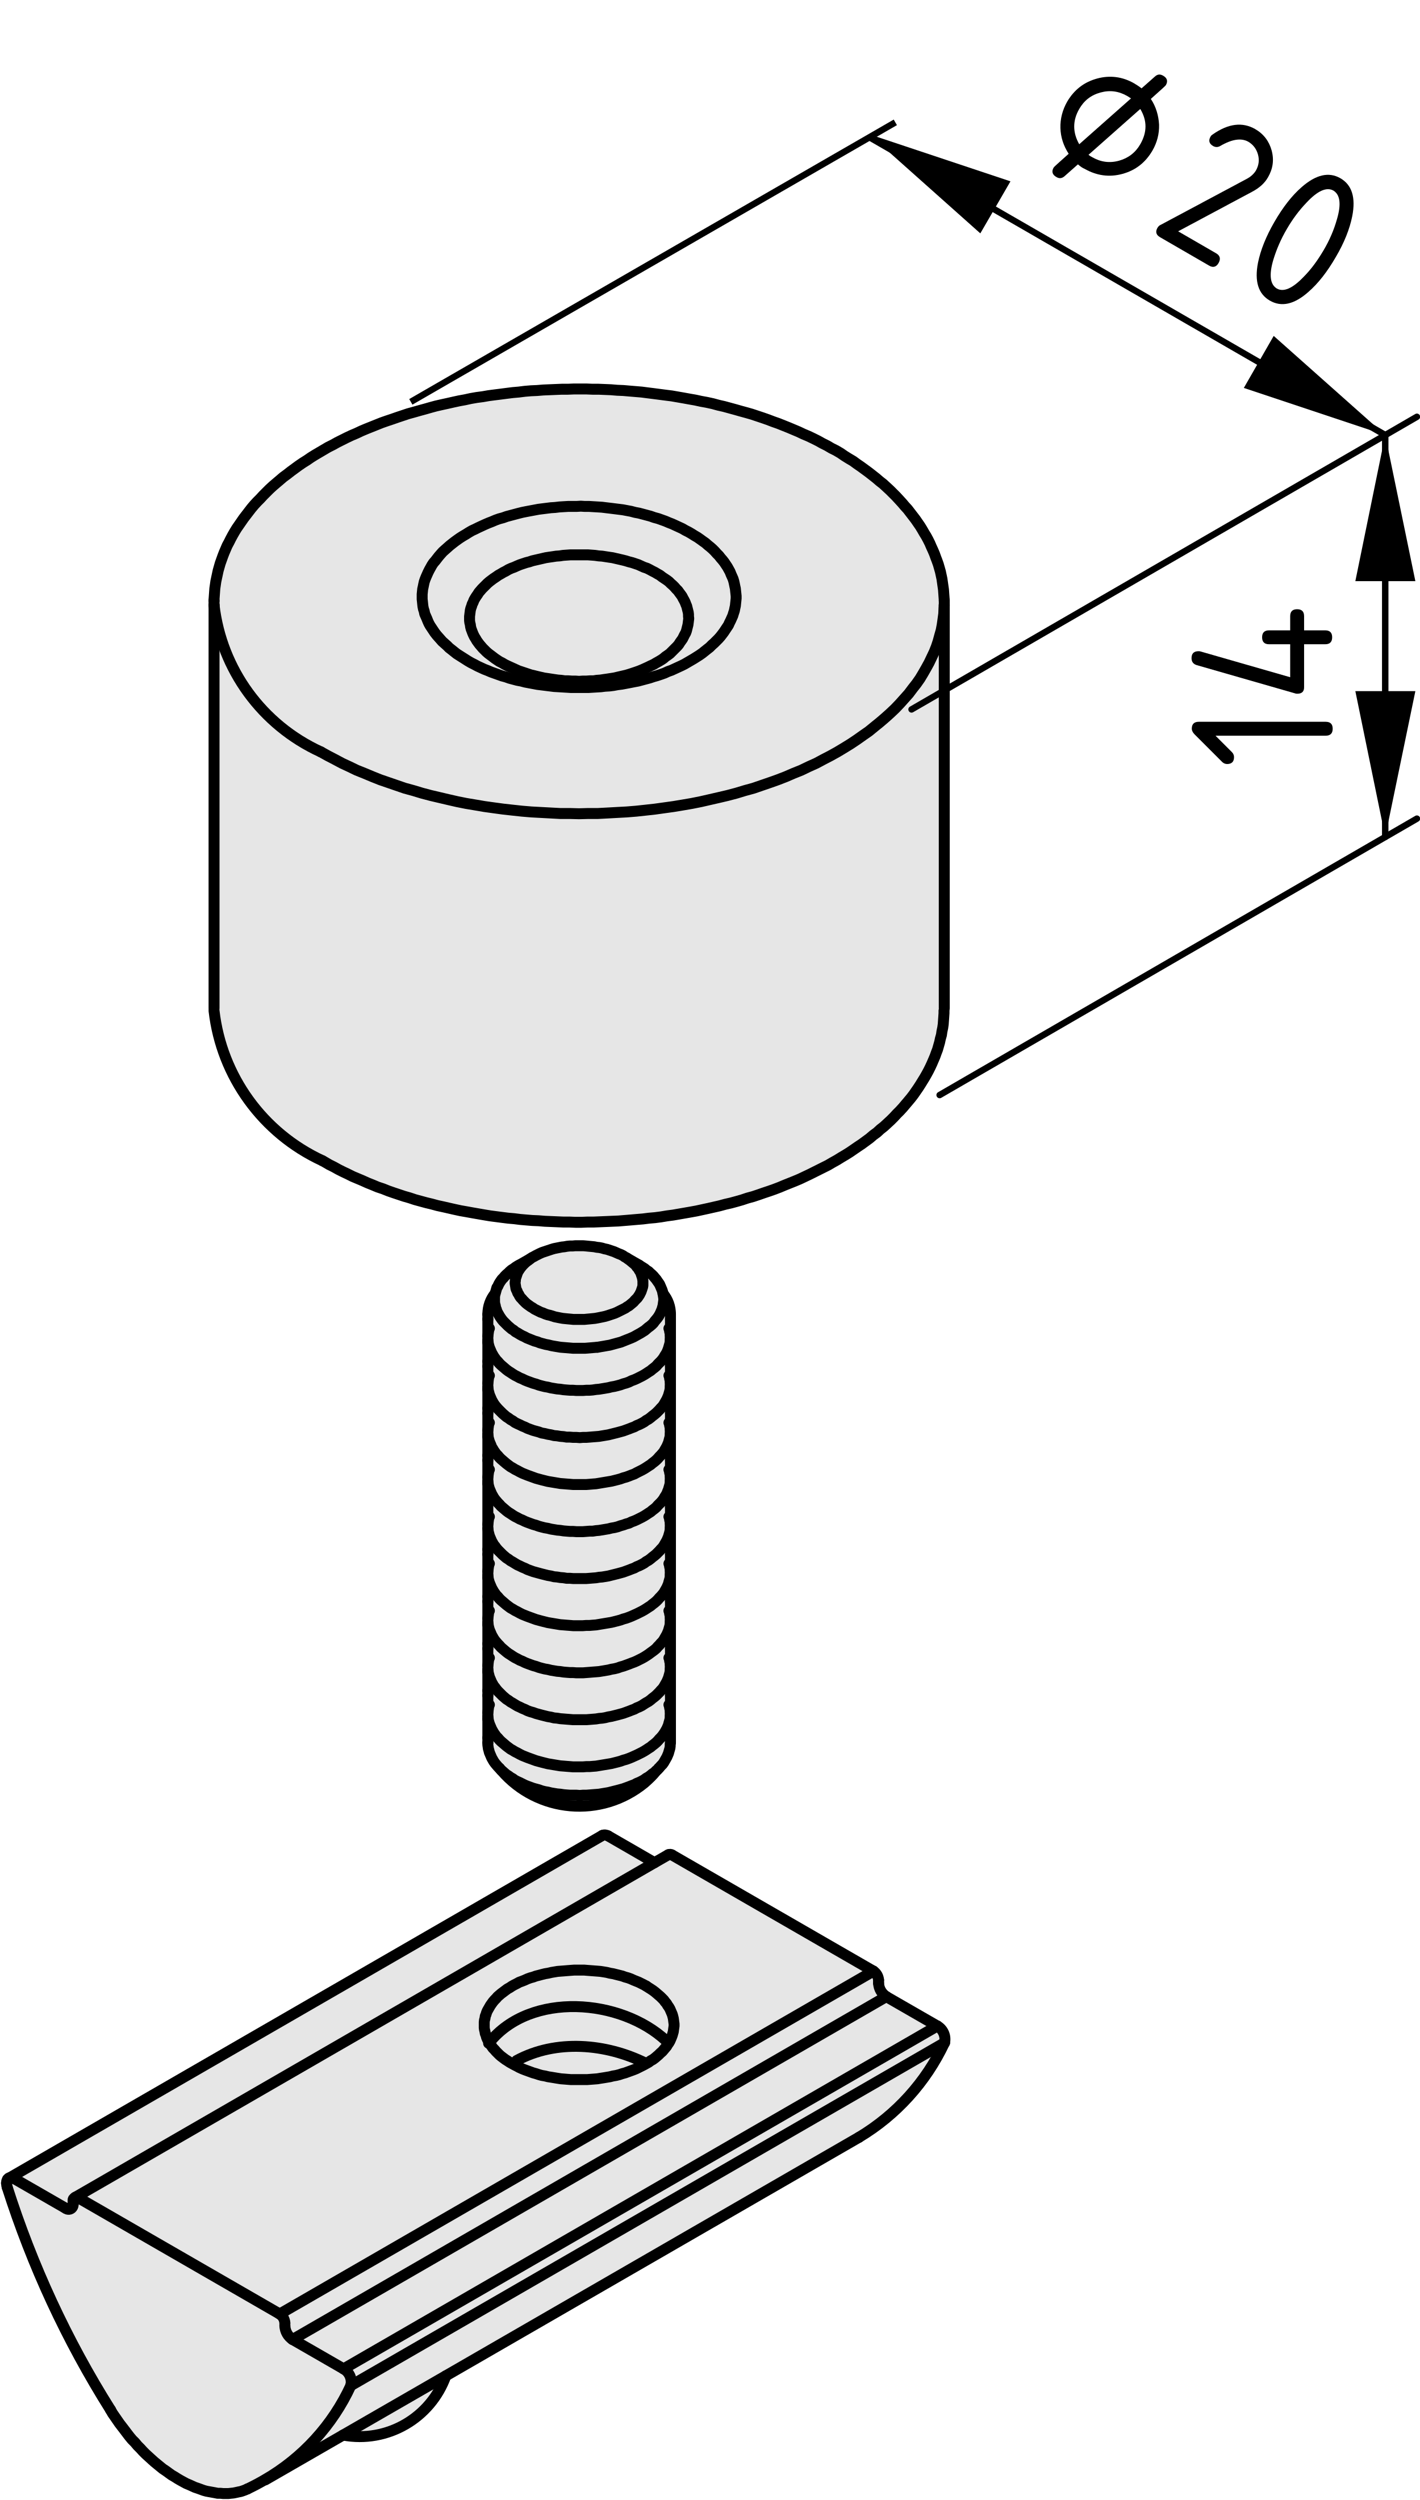 <?xml version="1.0" encoding="utf-8"?>
<!-- Generator: Adobe Illustrator 19.2.1, SVG Export Plug-In . SVG Version: 6.00 Build 0)  -->
<svg version="1.1" xmlns="http://www.w3.org/2000/svg" xmlns:xlink="http://www.w3.org/1999/xlink" x="0px" y="0px"
	 viewBox="0 0 55.13 97.05" style="enable-background:new 0 0 55.13 97.05;" xml:space="preserve">
<style type="text/css">
	.st0{fill:#E6E6E6;}
	.st1{fill:none;stroke:#000000;stroke-width:0.425;stroke-linecap:round;stroke-linejoin:round;stroke-miterlimit:10;}
	.st2{fill:none;stroke:#000000;stroke-width:0.25;stroke-linecap:round;stroke-linejoin:round;stroke-miterlimit:10;}
	.st3{fill:none;stroke:#000000;stroke-width:0.25;stroke-miterlimit:10;}
</style>
<g id="_x30_">
	<g id="XMLID_1_">
		<g>
			<path class="st0" d="M25.02,69.21c-1.68,1.38-4.14,1.16-5.55-0.48l0.05,0.04l0.07,0.06l0.07,0.06l0.08,0.05L19.82,69l0.09,0.05
				l0.08,0.06l0.1,0.05l0.09,0.04l0.1,0.05l0.1,0.05l0.1,0.04l0.11,0.04l0.11,0.04l0.11,0.03l0.11,0.03l0.11,0.04l0.12,0.03
				l0.12,0.02l0.12,0.03l0.12,0.02l0.12,0.02l0.12,0.01l0.13,0.02L22,69.68l0.13,0.01h0.12h0.13l0.13,0.01l0.12-0.01h0.13l0.13-0.01
				l0.12-0.01l0.13-0.01l0.12-0.01l0.12-0.02l0.12-0.02l0.12-0.02l0.12-0.03l0.12-0.03l0.12-0.03l0.11-0.03l0.11-0.03l0.11-0.04
				l0.11-0.04l0.1-0.04l0.11-0.04l0.09-0.05l0.1-0.04l0.1-0.05l0.09-0.05l0.08-0.06l0.09-0.05l0.08-0.06l0.07-0.06l0.08-0.05
				l0.07-0.07C25.35,68.91,25.19,69.06,25.02,69.21z"/>
			<path class="st0" d="M8.35,96.77l-0.11-0.02l-0.11-0.02l-0.11-0.02l-0.11-0.03L7.8,96.64L7.69,96.6l-0.12-0.04l-0.11-0.05
				l-0.11-0.05l-0.12-0.05l-0.11-0.06l-0.11-0.06l-0.12-0.07l-0.11-0.07l-0.12-0.07L6.55,96l-0.11-0.08l-0.12-0.08l-0.11-0.09
				L6.1,95.66l-0.11-0.09l-0.11-0.1l-0.11-0.1l-0.11-0.1l-0.11-0.11l-0.1-0.11l-0.11-0.11l-0.1-0.12l-0.11-0.11l-0.1-0.12l-0.1-0.13
				l-0.09-0.12l-0.1-0.13l-0.1-0.13l-0.09-0.13l-0.09-0.13l-0.09-0.13l-0.08-0.14c-1.7-2.7-3.04-5.6-4.01-8.64l-0.01-0.04
				l-0.01-0.04v-0.04l-0.01-0.04l0.01-0.03v-0.04l0.01-0.03l0.01-0.02l0.01-0.03l0.02-0.02l0.02-0.02h0.01l0.01-0.01l0.03-0.01H0.4
				h0.03h0.03l0.03,0.01l0.03,0.01l0.04,0.02l1.98,1.14c0.08,0.07,0.2,0.06,0.26-0.02c0.03-0.04,0.05-0.1,0.04-0.15v-0.11
				c-0.01-0.04,0-0.08,0.03-0.1c0.01-0.01,0.02-0.02,0.03-0.03c0.01-0.01,0.03-0.01,0.04-0.02c0.03,0,0.07,0.01,0.1,0.03l7.82,4.51
				c0.12,0.08,0.19,0.21,0.2,0.35v0.11c0.01,0.22,0.12,0.41,0.3,0.53l1.98,1.14c0.23,0.13,0.34,0.4,0.28,0.65
				c-0.71,1.54-1.88,2.81-3.33,3.65c-0.22,0.13-0.45,0.25-0.68,0.36l-0.09,0.04l-0.08,0.03l-0.09,0.03l-0.1,0.02l-0.09,0.02
				l-0.1,0.02l-0.1,0.01L8.87,96.8H8.76h-0.1l-0.1-0.01H8.45L8.35,96.77z"/>
			<path class="st0" d="M19.09,79.44l-0.05-0.07L19,79.3v-0.01c1.6-1.99,5.11-1.7,6.86-0.07l0.11,0.08l-0.05,0.07l-0.04,0.07
				l-0.06,0.07l-0.05,0.06l-0.06,0.07l-0.07,0.06l-0.07,0.07l-0.07,0.06l-0.07,0.06l-0.08,0.06L25.26,80l-0.08,0.06l-0.09,0.05
				L25,80.16l-0.1,0.05l-0.1,0.05l-0.1,0.05l-0.1,0.04l-0.11,0.04l-0.11,0.04l-0.11,0.04l-0.11,0.03l-0.12,0.04l-0.12,0.03
				l-0.12,0.02l-0.12,0.03l-0.12,0.02l-0.12,0.02l-0.13,0.02l-0.12,0.02l-0.13,0.01l-0.13,0.01l-0.13,0.01h-0.12h-0.13h-0.13h-0.13
				h-0.13l-0.13-0.01l-0.12-0.01l-0.13-0.01l-0.13-0.02l-0.12-0.02l-0.12-0.02l-0.13-0.02l-0.12-0.03l-0.12-0.02l-0.11-0.03
				l-0.12-0.04l-0.11-0.03l-0.11-0.04l-0.11-0.04l-0.11-0.04l-0.1-0.04l-0.11-0.05l-0.09-0.05l-0.1-0.05l-0.09-0.05l-0.09-0.05
				L19.7,80l-0.08-0.05l-0.08-0.06l-0.08-0.06l-0.07-0.06l-0.07-0.07l-0.06-0.06l-0.06-0.07l-0.06-0.06L19.09,79.44z"/>
			<path class="st0" d="M18.92,78.06l0.04-0.07L19,77.92l0.04-0.07l0.05-0.07l0.05-0.07l0.06-0.07l0.06-0.06l0.06-0.07l0.07-0.06
				l0.07-0.06l0.08-0.06l0.08-0.06l0.08-0.06l0.09-0.05l0.09-0.06l0.09-0.05l0.1-0.05l0.09-0.05l0.11-0.04l0.1-0.04l0.11-0.05
				l0.11-0.04l0.11-0.03l0.11-0.04l0.12-0.03l0.11-0.03l0.12-0.03l0.12-0.02l0.13-0.03l0.12-0.02l0.12-0.02l0.13-0.01l0.13-0.01
				l0.12-0.01l0.13-0.01l0.13-0.01h0.13h0.13h0.13l0.12,0.01l0.13,0.01l0.13,0.01l0.13,0.01l0.12,0.01l0.13,0.02l0.12,0.02
				l0.12,0.03l0.12,0.02l0.12,0.03l0.12,0.03l0.12,0.03l0.11,0.04l0.11,0.03l0.11,0.04l0.11,0.05l0.1,0.04l0.1,0.04L24.9,77
				l0.1,0.05l0.09,0.05l0.09,0.06l0.08,0.05l0.09,0.06l0.08,0.06l0.07,0.06l0.07,0.06l0.07,0.06l0.07,0.07l0.06,0.06l0.05,0.07
				l0.06,0.07l0.04,0.07l0.05,0.07l0.04,0.07l0.03,0.07l0.03,0.07l0.03,0.07l0.02,0.07l0.02,0.08l0.01,0.07l0.01,0.08l0.01,0.07
				v0.08l-0.01,0.07l-0.01,0.07l-0.01,0.08l-0.02,0.07l-0.02,0.07l-0.03,0.08l-0.03,0.07l-0.03,0.07l-0.04,0.07l-0.11-0.08
				c-1.75-1.63-5.26-1.92-6.86,0.07h-0.01l-0.03-0.06l-0.04-0.07l-0.03-0.07l-0.02-0.08l-0.03-0.07l-0.01-0.07l-0.02-0.08
				l-0.01-0.07v-0.07v-0.08V78.5l0.01-0.08l0.02-0.07l0.01-0.08l0.03-0.07l0.02-0.07L18.92,78.06z"/>
			<path class="st0" d="M13.32,94.53l3.99-2.3C16.72,93.87,15.03,94.85,13.32,94.53z"/>
			<path class="st0" d="M10.29,96.26c1.45-0.84,2.62-2.11,3.33-3.65L36.67,79.3c-0.72,1.53-1.87,2.8-3.32,3.67l-16.04,9.26
				l-3.99,2.3l-3.02,1.74L10.29,96.26z"/>
			<path class="st0" d="M36.67,79.3L13.62,92.61c0.06-0.25-0.05-0.52-0.28-0.65l23.05-13.31C36.62,78.78,36.73,79.05,36.67,79.3z"/>
			<polygon class="st0" points="11.36,90.82 34.41,77.51 36.39,78.65 13.34,91.96 			"/>
			<path class="st0" d="M34.41,77.51L11.36,90.82c-0.18-0.12-0.29-0.31-0.3-0.53v-0.11c-0.01-0.14-0.08-0.27-0.2-0.35l23.05-13.31
				c0.12,0.08,0.19,0.21,0.2,0.35v0.12C34.12,77.2,34.23,77.39,34.41,77.51z"/>
			<path class="st0" d="M18.96,77.99l-0.04,0.07l-0.03,0.07l-0.02,0.07l-0.03,0.07l-0.01,0.08l-0.02,0.07L18.8,78.5v0.07v0.08v0.07
				l0.01,0.07l0.02,0.08l0.01,0.07l0.03,0.07l0.02,0.08l0.03,0.07l0.04,0.07l0.03,0.06H19v0.01l0.04,0.07l0.05,0.07l0.05,0.07
				l0.06,0.06l0.06,0.07l0.06,0.06l0.07,0.07l0.07,0.06l0.08,0.06l0.08,0.06L19.7,80l0.09,0.06l0.09,0.05l0.09,0.05l0.1,0.05
				l0.09,0.05l0.11,0.05l0.1,0.04l0.11,0.04l0.11,0.04l0.11,0.04l0.11,0.03l0.12,0.04l0.11,0.03l0.12,0.02l0.12,0.03l0.13,0.02
				l0.12,0.02l0.12,0.02l0.13,0.02l0.13,0.01l0.12,0.01l0.13,0.01h0.13h0.13h0.13h0.13h0.12l0.13-0.01l0.13-0.01l0.13-0.01
				l0.12-0.02l0.13-0.02l0.12-0.02l0.12-0.02l0.12-0.03l0.12-0.02l0.12-0.03l0.12-0.04l0.11-0.03l0.11-0.04l0.11-0.04l0.11-0.04
				l0.1-0.04l0.1-0.05l0.1-0.05l0.1-0.05l0.09-0.05l0.09-0.05L25.26,80l0.09-0.05l0.08-0.06l0.07-0.06l0.07-0.06l0.07-0.07
				l0.07-0.06l0.06-0.07l0.05-0.06l0.06-0.07l0.04-0.07l0.05-0.07l0.04-0.07l0.03-0.07l0.03-0.07l0.03-0.08l0.02-0.07l0.02-0.07
				l0.01-0.08l0.01-0.07l0.01-0.07v-0.08l-0.01-0.07l-0.01-0.08l-0.01-0.07l-0.02-0.08L26.1,78.2l-0.03-0.07l-0.03-0.07l-0.03-0.07
				l-0.04-0.07l-0.05-0.07l-0.04-0.07l-0.06-0.07l-0.05-0.07l-0.06-0.06l-0.07-0.07l-0.07-0.06l-0.07-0.06l-0.07-0.06l-0.08-0.06
				l-0.09-0.06l-0.08-0.05l-0.09-0.06L25,77.05L24.9,77l-0.1-0.05l-0.1-0.04l-0.1-0.04l-0.11-0.05l-0.11-0.04l-0.11-0.03l-0.11-0.04
				l-0.12-0.03l-0.12-0.03l-0.12-0.03l-0.12-0.02l-0.12-0.03l-0.12-0.02l-0.13-0.02l-0.12-0.01l-0.13-0.01l-0.13-0.01l-0.13-0.01
				l-0.12-0.01h-0.13h-0.13h-0.13l-0.13,0.01l-0.13,0.01l-0.12,0.01l-0.13,0.01l-0.13,0.01l-0.12,0.02l-0.12,0.02l-0.13,0.03
				l-0.12,0.02l-0.12,0.03l-0.11,0.03l-0.12,0.03l-0.11,0.04l-0.11,0.03l-0.11,0.04l-0.11,0.05l-0.1,0.04l-0.11,0.04L20.07,77
				l-0.1,0.05l-0.09,0.05l-0.09,0.06l-0.09,0.05l-0.08,0.06l-0.08,0.06l-0.08,0.06l-0.07,0.06l-0.07,0.06l-0.06,0.07l-0.06,0.06
				l-0.06,0.07l-0.05,0.07l-0.05,0.07L19,77.92L18.96,77.99z M2.94,85.29l22.47-12.98L25.95,72c0.05-0.02,0.1-0.02,0.14,0.01
				l7.82,4.51L10.86,89.83l-7.82-4.51C3.01,85.3,2.97,85.29,2.94,85.29z"/>
			<path class="st0" d="M2.94,85.29C2.93,85.3,2.91,85.3,2.9,85.31c-0.01,0.01-0.02,0.02-0.03,0.03c-0.03,0.02-0.04,0.06-0.03,0.1
				v0.11c0.01,0.05-0.01,0.11-0.04,0.15c-0.06,0.08-0.18,0.09-0.26,0.02l-1.98-1.14l-0.04-0.02l-0.03-0.01l-0.03-0.01H0.43H0.4H0.38
				l23.01-13.29c0.07-0.03,0.15-0.02,0.22,0.02l1.8,1.04L2.94,85.29z"/>
			<path class="st0" d="M18.98,66.85L19,66.92l0.03,0.07l0.03,0.07l0.03,0.07l0.04,0.07l0.04,0.07l0.05,0.07l0.05,0.07l0.06,0.06
				l0.06,0.07l0.06,0.06l0.07,0.06l0.07,0.06l0.07,0.06l0.08,0.06l0.08,0.06l0.09,0.05L19.99,68l0.1,0.05l0.09,0.05l0.1,0.05
				l0.1,0.04l0.1,0.04l0.11,0.04l0.11,0.04l0.11,0.04l0.11,0.03l0.11,0.03l0.12,0.03l0.12,0.03l0.12,0.02l0.12,0.02l0.12,0.02
				l0.12,0.02l0.13,0.01L22,68.57l0.13,0.01l0.12,0.01h0.13h0.13h0.12l0.13-0.01h0.13l0.12-0.01l0.13-0.01l0.12-0.02l0.12-0.02
				l0.12-0.02l0.12-0.02l0.12-0.02l0.12-0.03l0.12-0.03l0.11-0.03l0.11-0.04l0.11-0.03l0.11-0.04l0.1-0.04l0.11-0.05l0.09-0.04
				l0.1-0.05l0.1-0.05l0.09-0.05l0.08-0.05l0.09-0.06l0.08-0.05l0.07-0.06l0.08-0.06l0.07-0.06l0.06-0.06l0.06-0.07l0.06-0.06
				l0.06-0.07l0.05-0.07l0.04-0.06l0.04-0.07l0.04-0.07l0.03-0.07l0.03-0.07l0.02-0.08l0.02-0.07l0.02-0.07l0.01-0.07V66.6
				l0.01-0.06v0.2v0.72v0.19l-0.01,0.06v0.07l-0.01,0.08l-0.02,0.07L25.97,68l-0.02,0.07l-0.03,0.07l-0.03,0.07l-0.04,0.07
				l-0.04,0.07l-0.04,0.07l-0.05,0.07l-0.06,0.06l-0.06,0.07l-0.03,0.03c-0.02,0.03-0.05,0.06-0.09,0.09l-0.07,0.07l-0.08,0.05
				l-0.07,0.06l-0.08,0.06l-0.09,0.05l-0.08,0.06l-0.09,0.05l-0.1,0.05l-0.1,0.04l-0.09,0.05l-0.11,0.04l-0.1,0.04l-0.11,0.04
				l-0.11,0.04l-0.11,0.03l-0.11,0.03l-0.12,0.03l-0.12,0.03l-0.12,0.03l-0.12,0.02l-0.12,0.02l-0.12,0.02l-0.12,0.01l-0.13,0.01
				l-0.12,0.01l-0.13,0.01h-0.13l-0.12,0.01l-0.13-0.01h-0.13h-0.12L22,69.68l-0.12-0.01l-0.13-0.02l-0.12-0.01l-0.12-0.02
				l-0.12-0.02l-0.12-0.03l-0.12-0.02l-0.12-0.03l-0.11-0.04l-0.11-0.03l-0.11-0.03l-0.11-0.04l-0.11-0.04l-0.1-0.04l-0.1-0.05
				l-0.1-0.05l-0.09-0.04l-0.1-0.05l-0.08-0.06L19.82,69l-0.08-0.06l-0.08-0.05l-0.07-0.06l-0.07-0.06l-0.05-0.04
				c-0.02-0.02-0.05-0.05-0.07-0.08l-0.01-0.01l-0.06-0.06l-0.06-0.07l-0.05-0.06l-0.05-0.07l-0.04-0.07l-0.04-0.07l-0.03-0.07
				l-0.03-0.07L19,68.03l-0.02-0.08l-0.02-0.07l-0.01-0.07l-0.01-0.07v-0.08v-0.01v-0.19v-0.72v-0.11l0.01,0.07l0.01,0.08
				L18.98,66.85z"/>
			<polygon class="st0" points="18.98,65.02 19,65.1 19.03,65.17 19.06,65.24 19.09,65.31 19.13,65.38 19.17,65.45 19.22,65.51 
				19.27,65.58 19.33,65.65 19.39,65.71 19.45,65.77 19.52,65.84 19.59,65.9 19.66,65.96 19.74,66.01 19.82,66.07 19.91,66.12 
				19.99,66.17 20.09,66.23 20.18,66.27 20.28,66.32 20.38,66.36 20.48,66.41 20.59,66.45 20.7,66.48 20.81,66.52 20.92,66.55 
				21.03,66.58 21.15,66.61 21.27,66.64 21.39,66.66 21.51,66.69 21.63,66.7 21.75,66.72 21.88,66.73 22,66.74 22.13,66.75 
				22.25,66.76 22.38,66.76 22.51,66.76 22.63,66.76 22.76,66.76 22.89,66.75 23.01,66.74 23.14,66.73 23.26,66.71 23.38,66.7 
				23.5,66.68 23.62,66.65 23.74,66.63 23.86,66.6 23.98,66.57 24.09,66.54 24.2,66.51 24.31,66.47 24.42,66.43 24.52,66.39 
				24.63,66.35 24.72,66.3 24.82,66.26 24.92,66.21 25.01,66.15 25.09,66.1 25.18,66.05 25.26,65.99 25.33,65.93 25.41,65.87 
				25.48,65.81 25.54,65.75 25.6,65.69 25.66,65.62 25.72,65.56 25.77,65.49 25.81,65.42 25.85,65.35 25.89,65.28 25.92,65.21 
				25.95,65.14 25.97,65.07 25.99,65 26.01,64.92 26.02,64.85 26.02,64.78 26.03,64.72 26.03,64.91 26.03,65.63 26.03,65.82 
				26.03,66.53 26.03,66.54 26.02,66.6 26.02,66.68 26.01,66.75 25.99,66.82 25.97,66.89 25.95,66.97 25.92,67.04 25.89,67.11 
				25.85,67.18 25.81,67.25 25.77,67.31 25.72,67.38 25.66,67.45 25.6,67.51 25.54,67.58 25.48,67.64 25.41,67.7 25.33,67.76 
				25.26,67.82 25.18,67.87 25.09,67.93 25.01,67.98 24.92,68.03 24.82,68.08 24.72,68.13 24.63,68.17 24.52,68.22 24.42,68.26 
				24.31,68.3 24.2,68.33 24.09,68.37 23.98,68.4 23.86,68.43 23.74,68.46 23.62,68.48 23.5,68.5 23.38,68.52 23.26,68.54 
				23.14,68.56 23.01,68.57 22.89,68.58 22.76,68.58 22.63,68.59 22.51,68.59 22.38,68.59 22.25,68.59 22.13,68.58 22,68.57 
				21.88,68.56 21.75,68.55 21.63,68.53 21.51,68.51 21.39,68.49 21.27,68.47 21.15,68.44 21.03,68.41 20.92,68.38 20.81,68.35 
				20.7,68.31 20.59,68.27 20.48,68.23 20.38,68.19 20.28,68.15 20.18,68.1 20.09,68.05 19.99,68 19.91,67.95 19.82,67.9 
				19.74,67.84 19.66,67.78 19.59,67.72 19.52,67.66 19.45,67.6 19.39,67.54 19.33,67.47 19.27,67.41 19.22,67.34 19.17,67.27 
				19.13,67.2 19.09,67.13 19.06,67.06 19.03,66.99 19,66.92 18.98,66.85 18.96,66.78 18.95,66.7 18.94,66.63 18.94,66.56 
				18.94,66.54 18.94,66.49 18.94,65.82 18.94,65.63 18.94,64.91 18.94,64.81 18.95,64.88 18.96,64.95 			"/>
			<polygon class="st0" points="18.98,63.2 19,63.27 19.03,63.34 19.06,63.41 19.09,63.48 19.13,63.55 19.17,63.62 19.22,63.69 
				19.27,63.75 19.33,63.82 19.39,63.88 19.45,63.95 19.52,64.01 19.59,64.07 19.66,64.13 19.74,64.19 19.82,64.24 19.91,64.3 
				19.99,64.35 20.09,64.4 20.18,64.45 20.28,64.49 20.38,64.54 20.48,64.58 20.59,64.62 20.7,64.66 20.81,64.69 20.92,64.73 
				21.03,64.76 21.15,64.79 21.27,64.81 21.39,64.84 21.51,64.86 21.63,64.88 21.75,64.89 21.88,64.91 22,64.92 22.13,64.93 
				22.25,64.93 22.38,64.94 22.51,64.94 22.63,64.94 22.76,64.93 22.89,64.92 23.01,64.91 23.14,64.9 23.26,64.89 23.38,64.87 
				23.5,64.85 23.62,64.83 23.74,64.8 23.86,64.78 23.98,64.75 24.09,64.71 24.2,64.68 24.31,64.64 24.42,64.6 24.52,64.56 
				24.63,64.52 24.72,64.48 24.82,64.43 24.92,64.38 25.01,64.33 25.09,64.28 25.18,64.22 25.26,64.16 25.33,64.11 25.41,64.05 
				25.48,63.99 25.54,63.92 25.6,63.86 25.66,63.79 25.72,63.73 25.77,63.66 25.81,63.59 25.85,63.52 25.89,63.45 25.92,63.38 
				25.95,63.31 25.97,63.24 25.99,63.17 26.01,63.1 26.02,63.02 26.02,62.95 26.03,62.89 26.03,63.08 26.03,63.81 26.03,64 
				26.03,64.7 26.03,64.72 26.02,64.78 26.02,64.85 26.01,64.92 25.99,65 25.97,65.07 25.95,65.14 25.92,65.21 25.89,65.28 
				25.85,65.35 25.81,65.42 25.77,65.49 25.72,65.56 25.66,65.62 25.6,65.69 25.54,65.75 25.48,65.81 25.41,65.87 25.33,65.93 
				25.26,65.99 25.18,66.05 25.09,66.1 25.01,66.15 24.92,66.21 24.82,66.26 24.72,66.3 24.63,66.35 24.52,66.39 24.42,66.43 
				24.31,66.47 24.2,66.51 24.09,66.54 23.98,66.57 23.86,66.6 23.74,66.63 23.62,66.65 23.5,66.68 23.38,66.7 23.26,66.71 
				23.14,66.73 23.01,66.74 22.89,66.75 22.76,66.76 22.63,66.76 22.51,66.76 22.38,66.76 22.25,66.76 22.13,66.75 22,66.74 
				21.88,66.73 21.75,66.72 21.63,66.7 21.51,66.69 21.39,66.66 21.27,66.64 21.15,66.61 21.03,66.58 20.92,66.55 20.81,66.52 
				20.7,66.48 20.59,66.45 20.48,66.41 20.38,66.36 20.28,66.32 20.18,66.27 20.09,66.23 19.99,66.17 19.91,66.12 19.82,66.07 
				19.74,66.01 19.66,65.96 19.59,65.9 19.52,65.84 19.45,65.77 19.39,65.71 19.33,65.65 19.27,65.58 19.22,65.51 19.17,65.45 
				19.13,65.38 19.09,65.31 19.06,65.24 19.03,65.17 19,65.1 18.98,65.02 18.96,64.95 18.95,64.88 18.94,64.81 18.94,64.73 
				18.94,64.72 18.94,64.66 18.94,64 18.94,63.81 18.94,63.08 18.94,62.98 18.95,63.05 18.96,63.12 			"/>
			<polygon class="st0" points="18.98,61.37 19,61.44 19.03,61.51 19.06,61.58 19.09,61.65 19.13,61.72 19.17,61.79 19.22,61.86 
				19.27,61.93 19.33,61.99 19.39,62.06 19.45,62.12 19.52,62.18 19.59,62.24 19.66,62.3 19.74,62.36 19.82,62.42 19.91,62.47 
				19.99,62.52 20.09,62.57 20.18,62.62 20.28,62.67 20.38,62.71 20.48,62.75 20.59,62.79 20.7,62.83 20.81,62.87 20.92,62.9 
				21.03,62.93 21.15,62.96 21.27,62.99 21.39,63.01 21.51,63.03 21.63,63.05 21.75,63.07 21.88,63.08 22,63.09 22.13,63.1 
				22.25,63.11 22.38,63.11 22.51,63.11 22.63,63.11 22.76,63.1 22.89,63.1 23.01,63.09 23.14,63.08 23.26,63.06 23.38,63.04 
				23.5,63.02 23.62,63 23.74,62.98 23.86,62.95 23.98,62.92 24.09,62.89 24.2,62.85 24.31,62.82 24.42,62.78 24.52,62.74 
				24.63,62.69 24.72,62.65 24.82,62.6 24.92,62.55 25.01,62.5 25.09,62.45 25.18,62.39 25.26,62.34 25.33,62.28 25.41,62.22 
				25.48,62.16 25.54,62.1 25.6,62.03 25.66,61.97 25.72,61.9 25.77,61.84 25.81,61.77 25.85,61.7 25.89,61.63 25.92,61.56 
				25.95,61.49 25.97,61.41 25.99,61.34 26.01,61.27 26.02,61.2 26.02,61.12 26.03,61.06 26.03,61.26 26.03,61.98 26.03,62.17 
				26.03,62.88 26.03,62.89 26.02,62.95 26.02,63.02 26.01,63.1 25.99,63.17 25.97,63.24 25.95,63.31 25.92,63.38 25.89,63.45 
				25.85,63.52 25.81,63.59 25.77,63.66 25.72,63.73 25.66,63.79 25.6,63.86 25.54,63.92 25.48,63.99 25.41,64.05 25.33,64.11 
				25.26,64.16 25.18,64.22 25.09,64.28 25.01,64.33 24.92,64.38 24.82,64.43 24.72,64.48 24.63,64.52 24.52,64.56 24.42,64.6 
				24.31,64.64 24.2,64.68 24.09,64.71 23.98,64.75 23.86,64.78 23.74,64.8 23.62,64.83 23.5,64.85 23.38,64.87 23.26,64.89 
				23.14,64.9 23.01,64.91 22.89,64.92 22.76,64.93 22.63,64.94 22.51,64.94 22.38,64.94 22.25,64.93 22.13,64.93 22,64.92 
				21.88,64.91 21.75,64.89 21.63,64.88 21.51,64.86 21.39,64.84 21.27,64.81 21.15,64.79 21.03,64.76 20.92,64.73 20.81,64.69 
				20.7,64.66 20.59,64.62 20.48,64.58 20.38,64.54 20.28,64.49 20.18,64.45 20.09,64.4 19.99,64.35 19.91,64.3 19.82,64.24 
				19.74,64.19 19.66,64.13 19.59,64.07 19.52,64.01 19.45,63.95 19.39,63.88 19.33,63.82 19.27,63.75 19.22,63.69 19.17,63.62 
				19.13,63.55 19.09,63.48 19.06,63.41 19.03,63.34 19,63.27 18.98,63.2 18.96,63.12 18.95,63.05 18.94,62.98 18.94,62.91 
				18.94,62.89 18.94,62.83 18.94,62.17 18.94,61.98 18.94,61.26 18.94,61.15 18.95,61.23 18.96,61.3 			"/>
			<polygon class="st0" points="18.98,59.54 19,59.62 19.03,59.69 19.06,59.76 19.09,59.83 19.13,59.9 19.17,59.97 19.22,60.03 
				19.27,60.1 19.33,60.17 19.39,60.23 19.45,60.29 19.52,60.36 19.59,60.42 19.66,60.48 19.74,60.53 19.82,60.59 19.91,60.64 
				19.99,60.69 20.09,60.75 20.18,60.79 20.28,60.84 20.38,60.88 20.48,60.93 20.59,60.97 20.7,61.01 20.81,61.04 20.92,61.07 
				21.03,61.1 21.15,61.13 21.27,61.16 21.39,61.18 21.51,61.21 21.63,61.22 21.75,61.24 21.88,61.25 22,61.27 22.13,61.27 
				22.25,61.28 22.38,61.28 22.51,61.28 22.63,61.28 22.76,61.28 22.89,61.27 23.01,61.26 23.14,61.25 23.26,61.23 23.38,61.22 
				23.5,61.2 23.62,61.18 23.74,61.15 23.86,61.12 23.98,61.09 24.09,61.06 24.2,61.03 24.31,60.99 24.42,60.95 24.52,60.91 
				24.63,60.87 24.72,60.82 24.82,60.78 24.92,60.73 25.01,60.68 25.09,60.62 25.18,60.57 25.26,60.51 25.33,60.45 25.41,60.39 
				25.48,60.33 25.54,60.27 25.6,60.21 25.66,60.14 25.72,60.08 25.77,60.01 25.81,59.94 25.85,59.87 25.89,59.8 25.92,59.73 
				25.95,59.66 25.97,59.59 25.99,59.52 26.01,59.44 26.02,59.37 26.02,59.3 26.03,59.24 26.03,59.43 26.03,60.15 26.03,60.34 
				26.03,61.05 26.03,61.06 26.02,61.12 26.02,61.2 26.01,61.27 25.99,61.34 25.97,61.41 25.95,61.49 25.92,61.56 25.89,61.63 
				25.85,61.7 25.81,61.77 25.77,61.84 25.72,61.9 25.66,61.97 25.6,62.03 25.54,62.1 25.48,62.16 25.41,62.22 25.33,62.28 
				25.26,62.34 25.18,62.39 25.09,62.45 25.01,62.5 24.92,62.55 24.82,62.6 24.72,62.65 24.63,62.69 24.52,62.74 24.42,62.78 
				24.31,62.82 24.2,62.85 24.09,62.89 23.98,62.92 23.86,62.95 23.74,62.98 23.62,63 23.5,63.02 23.38,63.04 23.26,63.06 
				23.14,63.08 23.01,63.09 22.89,63.1 22.76,63.1 22.63,63.11 22.51,63.11 22.38,63.11 22.25,63.11 22.13,63.1 22,63.09 
				21.88,63.08 21.75,63.07 21.63,63.05 21.51,63.03 21.39,63.01 21.27,62.99 21.15,62.96 21.03,62.93 20.92,62.9 20.81,62.87 
				20.7,62.83 20.59,62.79 20.48,62.75 20.38,62.71 20.28,62.67 20.18,62.62 20.09,62.57 19.99,62.52 19.91,62.47 19.82,62.42 
				19.74,62.36 19.66,62.3 19.59,62.24 19.52,62.18 19.45,62.12 19.39,62.06 19.33,61.99 19.27,61.93 19.22,61.86 19.17,61.79 
				19.13,61.72 19.09,61.65 19.06,61.58 19.03,61.51 19,61.44 18.98,61.37 18.96,61.3 18.95,61.23 18.94,61.15 18.94,61.08 
				18.94,61.06 18.94,61.01 18.94,60.34 18.94,60.15 18.94,59.33 18.95,59.4 18.96,59.47 			"/>
			<polygon class="st0" points="18.98,57.72 19,57.79 19.03,57.86 19.06,57.93 19.09,58 19.13,58.07 19.17,58.14 19.22,58.21 
				19.27,58.27 19.33,58.34 19.39,58.4 19.45,58.47 19.52,58.53 19.59,58.59 19.66,58.65 19.74,58.71 19.82,58.76 19.91,58.82 
				19.99,58.87 20.09,58.92 20.18,58.97 20.28,59.01 20.38,59.06 20.48,59.1 20.59,59.14 20.7,59.18 20.81,59.21 20.92,59.25 
				21.03,59.28 21.15,59.31 21.27,59.33 21.39,59.36 21.51,59.38 21.63,59.4 21.75,59.41 21.88,59.43 22,59.44 22.13,59.45 
				22.25,59.45 22.38,59.46 22.51,59.46 22.63,59.46 22.76,59.45 22.89,59.44 23.01,59.44 23.14,59.42 23.26,59.41 23.38,59.39 
				23.5,59.37 23.62,59.35 23.74,59.32 23.86,59.3 23.98,59.27 24.09,59.23 24.2,59.2 24.31,59.16 24.42,59.13 24.52,59.08 
				24.63,59.04 24.72,59 24.82,58.95 24.92,58.9 25.01,58.85 25.09,58.8 25.18,58.74 25.26,58.69 25.33,58.63 25.41,58.57 
				25.48,58.51 25.54,58.44 25.6,58.38 25.66,58.32 25.72,58.25 25.77,58.18 25.81,58.11 25.85,58.05 25.89,57.98 25.92,57.9 
				25.95,57.83 25.97,57.76 25.99,57.69 26.01,57.62 26.02,57.54 26.02,57.47 26.03,57.41 26.03,57.6 26.03,58.33 26.03,58.52 
				26.03,59.23 26.03,59.24 26.02,59.3 26.02,59.37 26.01,59.44 25.99,59.52 25.97,59.59 25.95,59.66 25.92,59.73 25.89,59.8 
				25.85,59.87 25.81,59.94 25.77,60.01 25.72,60.08 25.66,60.14 25.6,60.21 25.54,60.27 25.48,60.33 25.41,60.39 25.33,60.45 
				25.26,60.51 25.18,60.57 25.09,60.62 25.01,60.68 24.92,60.73 24.82,60.78 24.72,60.82 24.63,60.87 24.52,60.91 24.42,60.95 
				24.31,60.99 24.2,61.03 24.09,61.06 23.98,61.09 23.86,61.12 23.74,61.15 23.62,61.18 23.5,61.2 23.38,61.22 23.26,61.23 
				23.14,61.25 23.01,61.26 22.89,61.27 22.76,61.28 22.63,61.28 22.51,61.28 22.38,61.28 22.25,61.28 22.13,61.27 22,61.27 
				21.88,61.25 21.75,61.24 21.63,61.22 21.51,61.21 21.39,61.18 21.27,61.16 21.15,61.13 21.03,61.1 20.92,61.07 20.81,61.04 
				20.7,61.01 20.59,60.97 20.48,60.93 20.38,60.88 20.28,60.84 20.18,60.79 20.09,60.75 19.99,60.69 19.91,60.64 19.82,60.59 
				19.74,60.53 19.66,60.48 19.59,60.42 19.52,60.36 19.45,60.29 19.39,60.23 19.33,60.17 19.27,60.1 19.22,60.03 19.17,59.97 
				19.13,59.9 19.09,59.83 19.06,59.76 19.03,59.69 19,59.62 18.98,59.54 18.96,59.47 18.95,59.4 18.94,59.33 18.94,59.25 
				18.94,59.18 18.94,57.6 18.94,57.5 18.95,57.57 18.96,57.65 			"/>
			<polygon class="st0" points="18.94,56.5 18.94,55.78 18.94,55.67 18.95,55.75 18.96,55.82 18.98,55.89 19,55.96 19.03,56.03 
				19.06,56.1 19.09,56.18 19.13,56.24 19.17,56.31 19.22,56.38 19.27,56.45 19.33,56.51 19.39,56.58 19.45,56.64 19.52,56.7 
				19.59,56.76 19.66,56.82 19.74,56.88 19.82,56.94 19.91,56.99 19.99,57.04 20.09,57.09 20.18,57.14 20.28,57.19 20.38,57.23 
				20.48,57.27 20.59,57.31 20.7,57.35 20.81,57.39 20.92,57.42 21.03,57.45 21.15,57.48 21.27,57.51 21.39,57.53 21.51,57.55 
				21.63,57.57 21.75,57.59 21.88,57.6 22,57.61 22.13,57.62 22.25,57.63 22.38,57.63 22.51,57.63 22.63,57.63 22.76,57.63 
				22.89,57.62 23.01,57.61 23.14,57.6 23.26,57.58 23.38,57.56 23.5,57.54 23.62,57.52 23.74,57.5 23.86,57.47 23.98,57.44 
				24.09,57.41 24.2,57.37 24.31,57.34 24.42,57.3 24.52,57.26 24.63,57.22 24.72,57.17 24.82,57.12 24.92,57.07 25.01,57.02 
				25.09,56.97 25.18,56.91 25.26,56.86 25.33,56.8 25.41,56.74 25.48,56.68 25.54,56.62 25.6,56.55 25.66,56.49 25.72,56.42 
				25.77,56.36 25.81,56.29 25.85,56.22 25.89,56.15 25.92,56.08 25.95,56.01 25.97,55.94 25.99,55.86 26.01,55.79 26.02,55.72 
				26.02,55.65 26.03,55.59 26.03,55.78 26.03,56.5 26.03,56.69 26.03,57.4 26.03,57.41 26.02,57.47 26.02,57.54 26.01,57.62 
				25.99,57.69 25.97,57.76 25.95,57.83 25.92,57.9 25.89,57.98 25.85,58.05 25.81,58.11 25.77,58.18 25.72,58.25 25.66,58.32 
				25.6,58.38 25.54,58.44 25.48,58.51 25.41,58.57 25.33,58.63 25.26,58.69 25.18,58.74 25.09,58.8 25.01,58.85 24.92,58.9 
				24.82,58.95 24.72,59 24.63,59.04 24.52,59.08 24.42,59.13 24.31,59.16 24.2,59.2 24.09,59.23 23.98,59.27 23.86,59.3 
				23.74,59.32 23.62,59.35 23.5,59.37 23.38,59.39 23.26,59.41 23.14,59.42 23.01,59.44 22.89,59.44 22.76,59.45 22.63,59.46 
				22.51,59.46 22.38,59.46 22.25,59.45 22.13,59.45 22,59.44 21.88,59.43 21.75,59.41 21.63,59.4 21.51,59.38 21.39,59.36 
				21.27,59.33 21.15,59.31 21.03,59.28 20.92,59.25 20.81,59.21 20.7,59.18 20.59,59.14 20.48,59.1 20.38,59.06 20.28,59.01 
				20.18,58.97 20.09,58.92 19.99,58.87 19.91,58.82 19.82,58.76 19.74,58.71 19.66,58.65 19.59,58.59 19.52,58.53 19.45,58.47 
				19.39,58.4 19.33,58.34 19.27,58.27 19.22,58.21 19.17,58.14 19.13,58.07 19.09,58 19.06,57.93 19.03,57.86 19,57.79 
				18.98,57.72 18.96,57.65 18.95,57.57 18.94,57.5 18.94,57.43 18.94,57.41 18.94,57.35 18.94,56.69 			"/>
			<polygon class="st0" points="18.94,55.53 18.94,54.86 18.94,54.67 18.94,53.95 18.94,53.85 18.95,53.92 18.96,53.99 18.98,54.06 
				19,54.14 19.03,54.21 19.06,54.28 19.09,54.35 19.13,54.42 19.17,54.49 19.22,54.56 19.27,54.62 19.33,54.69 19.39,54.75 
				19.45,54.81 19.52,54.88 19.59,54.94 19.66,55 19.74,55.05 19.82,55.11 19.91,55.16 19.99,55.22 20.09,55.27 20.18,55.31 
				20.28,55.36 20.38,55.4 20.48,55.45 20.59,55.49 20.7,55.53 20.81,55.56 20.92,55.59 21.03,55.63 21.15,55.65 21.27,55.68 
				21.39,55.7 21.51,55.73 21.63,55.74 21.75,55.76 21.88,55.77 22,55.79 22.13,55.79 22.25,55.8 22.38,55.8 22.51,55.81 
				22.63,55.8 22.76,55.8 22.89,55.79 23.01,55.78 23.14,55.77 23.26,55.76 23.38,55.74 23.5,55.72 23.62,55.7 23.74,55.67 
				23.86,55.64 23.98,55.61 24.09,55.58 24.2,55.55 24.31,55.51 24.42,55.47 24.52,55.43 24.63,55.39 24.72,55.34 24.82,55.3 
				24.92,55.25 25.01,55.2 25.09,55.14 25.18,55.09 25.26,55.03 25.33,54.97 25.41,54.91 25.48,54.85 25.54,54.79 25.6,54.73 
				25.66,54.66 25.72,54.6 25.77,54.53 25.81,54.46 25.85,54.39 25.89,54.32 25.92,54.25 25.95,54.18 25.97,54.11 25.99,54.04 
				26.01,53.96 26.02,53.89 26.02,53.82 26.03,53.76 26.03,53.95 26.03,54.67 26.03,54.86 26.03,55.57 26.03,55.59 26.02,55.65 
				26.02,55.72 26.01,55.79 25.99,55.86 25.97,55.94 25.95,56.01 25.92,56.08 25.89,56.15 25.85,56.22 25.81,56.29 25.77,56.36 
				25.72,56.42 25.66,56.49 25.6,56.55 25.54,56.62 25.48,56.68 25.41,56.74 25.33,56.8 25.26,56.86 25.18,56.91 25.09,56.97 
				25.01,57.02 24.92,57.07 24.82,57.12 24.72,57.17 24.63,57.22 24.52,57.26 24.42,57.3 24.31,57.34 24.2,57.37 24.09,57.41 
				23.98,57.44 23.86,57.47 23.74,57.5 23.62,57.52 23.5,57.54 23.38,57.56 23.26,57.58 23.14,57.6 23.01,57.61 22.89,57.62 
				22.76,57.63 22.63,57.63 22.51,57.63 22.38,57.63 22.25,57.63 22.13,57.62 22,57.61 21.88,57.6 21.75,57.59 21.63,57.57 
				21.51,57.55 21.39,57.53 21.27,57.51 21.15,57.48 21.03,57.45 20.92,57.42 20.81,57.39 20.7,57.35 20.59,57.31 20.48,57.27 
				20.38,57.23 20.28,57.19 20.18,57.14 20.09,57.09 19.99,57.04 19.91,56.99 19.82,56.94 19.74,56.88 19.66,56.82 19.59,56.76 
				19.52,56.7 19.45,56.64 19.39,56.58 19.33,56.51 19.27,56.45 19.22,56.38 19.17,56.31 19.13,56.24 19.09,56.18 19.06,56.1 
				19.03,56.03 19,55.96 18.98,55.89 18.96,55.82 18.95,55.75 18.94,55.67 18.94,55.6 18.94,55.59 			"/>
			<polygon class="st0" points="18.94,53.7 18.94,53.04 18.94,52.85 18.94,52.12 18.94,52.02 18.95,52.09 18.96,52.17 18.98,52.24 
				19,52.31 19.03,52.38 19.06,52.45 19.09,52.52 19.13,52.59 19.17,52.66 19.22,52.73 19.27,52.8 19.33,52.86 19.39,52.93 
				19.45,52.99 19.52,53.05 19.59,53.11 19.66,53.17 19.74,53.23 19.82,53.28 19.91,53.34 19.99,53.39 20.09,53.44 20.18,53.49 
				20.28,53.53 20.38,53.58 20.48,53.62 20.59,53.66 20.7,53.7 20.81,53.73 20.92,53.77 21.03,53.8 21.15,53.83 21.27,53.85 
				21.39,53.88 21.51,53.9 21.63,53.92 21.75,53.93 21.88,53.95 22,53.96 22.13,53.97 22.25,53.97 22.38,53.98 22.51,53.98 
				22.63,53.98 22.76,53.97 22.89,53.97 23.01,53.96 23.14,53.94 23.26,53.93 23.38,53.91 23.5,53.89 23.62,53.87 23.74,53.84 
				23.86,53.82 23.98,53.79 24.09,53.76 24.2,53.72 24.31,53.69 24.42,53.65 24.52,53.6 24.63,53.56 24.72,53.52 24.82,53.47 
				24.92,53.42 25.01,53.37 25.09,53.32 25.18,53.26 25.26,53.21 25.33,53.15 25.41,53.09 25.48,53.03 25.54,52.96 25.6,52.9 
				25.66,52.84 25.72,52.77 25.77,52.7 25.81,52.63 25.85,52.57 25.89,52.5 25.92,52.43 25.95,52.35 25.97,52.28 25.99,52.21 
				26.01,52.14 26.02,52.06 26.02,51.99 26.03,51.93 26.03,52.12 26.03,52.85 26.03,53.04 26.03,53.75 26.03,53.76 26.02,53.82 
				26.02,53.89 26.01,53.96 25.99,54.04 25.97,54.11 25.95,54.18 25.92,54.25 25.89,54.32 25.85,54.39 25.81,54.46 25.77,54.53 
				25.72,54.6 25.66,54.66 25.6,54.73 25.54,54.79 25.48,54.85 25.41,54.91 25.33,54.97 25.26,55.03 25.18,55.09 25.09,55.14 
				25.01,55.2 24.92,55.25 24.82,55.3 24.72,55.34 24.63,55.39 24.52,55.43 24.42,55.47 24.31,55.51 24.2,55.55 24.09,55.58 
				23.98,55.61 23.86,55.64 23.74,55.67 23.62,55.7 23.5,55.72 23.38,55.74 23.26,55.76 23.14,55.77 23.01,55.78 22.89,55.79 
				22.76,55.8 22.63,55.8 22.51,55.81 22.38,55.8 22.25,55.8 22.13,55.79 22,55.79 21.88,55.77 21.75,55.76 21.63,55.74 
				21.51,55.73 21.39,55.7 21.27,55.68 21.15,55.65 21.03,55.63 20.92,55.59 20.81,55.56 20.7,55.53 20.59,55.49 20.48,55.45 
				20.38,55.4 20.28,55.36 20.18,55.31 20.09,55.27 19.99,55.22 19.91,55.16 19.82,55.11 19.74,55.05 19.66,55 19.59,54.94 
				19.52,54.88 19.45,54.81 19.39,54.75 19.33,54.69 19.27,54.62 19.22,54.56 19.17,54.49 19.13,54.42 19.09,54.35 19.06,54.28 
				19.03,54.21 19,54.14 18.98,54.06 18.96,53.99 18.95,53.92 18.94,53.85 18.94,53.77 18.94,53.76 			"/>
			<path class="st0" d="M18.94,51.87v-0.66v-0.09v-0.1c0-0.3,0.1-0.58,0.28-0.8l-0.01,0.05l-0.01,0.07v0.07v0.07v0.07l0.01,0.07
				l0.02,0.07l0.01,0.07l0.03,0.07l0.02,0.07l0.03,0.06l0.04,0.07l0.04,0.07l0.04,0.06l0.05,0.07l0.05,0.06l0.06,0.06l0.06,0.06
				l0.06,0.06l0.07,0.06l0.07,0.06l0.08,0.05l0.07,0.06l0.09,0.05l0.08,0.05l0.09,0.05l0.09,0.04l0.09,0.05l0.1,0.04l0.1,0.04
				l0.1,0.04l0.11,0.03l0.1,0.04l0.11,0.03l0.11,0.03l0.11,0.02l0.12,0.03l0.11,0.02l0.12,0.02l0.12,0.02l0.12,0.01L22,52.32
				l0.12,0.01l0.12,0.01h0.12h0.12h0.12h0.12l0.12-0.01l0.12-0.01l0.12-0.01l0.12-0.01l0.12-0.02l0.12-0.02l0.11-0.02l0.12-0.02
				l0.11-0.03l0.11-0.03L24,52.13l0.11-0.03l0.1-0.04l0.1-0.04l0.1-0.04l0.1-0.04l0.09-0.04l0.09-0.05l0.09-0.05l0.09-0.05
				l0.08-0.05l0.08-0.05l0.07-0.06l0.07-0.06l0.07-0.05l0.07-0.06l0.06-0.06l0.05-0.07l0.05-0.06l0.05-0.06l0.05-0.07l0.04-0.07
				l0.03-0.06l0.03-0.07l0.03-0.07l0.02-0.07l0.02-0.07l0.01-0.07l0.01-0.07l0.01-0.07v-0.07l-0.01-0.07l-0.01-0.07l-0.01-0.05
				c0.19,0.22,0.29,0.51,0.29,0.8v0.19v0.71v0.01l-0.01,0.06v0.07l-0.01,0.08l-0.02,0.07l-0.02,0.07l-0.02,0.07l-0.03,0.08
				l-0.03,0.07l-0.04,0.07l-0.04,0.06l-0.04,0.07l-0.05,0.07l-0.06,0.07L25.6,52.9l-0.06,0.06l-0.06,0.07l-0.07,0.06l-0.08,0.06
				l-0.07,0.06l-0.08,0.05l-0.09,0.06l-0.08,0.05l-0.09,0.05l-0.1,0.05l-0.1,0.05l-0.09,0.04l-0.11,0.04l-0.1,0.05l-0.11,0.04
				l-0.11,0.03l-0.11,0.04l-0.11,0.03l-0.12,0.03l-0.12,0.02l-0.12,0.03l-0.12,0.02l-0.12,0.02l-0.12,0.02l-0.12,0.01l-0.13,0.02
				l-0.12,0.01h-0.13l-0.13,0.01h-0.12h-0.13l-0.13-0.01h-0.12L22,53.96l-0.12-0.01l-0.13-0.02l-0.12-0.01l-0.12-0.02l-0.12-0.02
				l-0.12-0.03l-0.12-0.02l-0.12-0.03l-0.11-0.03l-0.11-0.04L20.7,53.7l-0.11-0.04l-0.11-0.04l-0.1-0.04l-0.1-0.05l-0.1-0.04
				l-0.09-0.05l-0.1-0.05l-0.08-0.05l-0.09-0.06l-0.08-0.05l-0.08-0.06l-0.07-0.06l-0.07-0.06l-0.07-0.06l-0.06-0.06l-0.06-0.07
				l-0.06-0.06l-0.05-0.07l-0.05-0.07l-0.04-0.07l-0.04-0.07l-0.03-0.07l-0.03-0.07L19,52.31l-0.02-0.07l-0.02-0.07l-0.01-0.08
				l-0.01-0.07v-0.07v-0.02V51.87z"/>
			<polygon class="st0" points="19.25,50.13 19.27,50.06 19.29,49.99 19.33,49.93 19.36,49.86 19.4,49.79 19.44,49.73 19.49,49.66 
				19.55,49.6 19.6,49.54 19.66,49.48 19.73,49.42 19.79,49.36 19.86,49.3 19.94,49.25 20.02,49.19 20.1,49.14 20.16,49.11 
				20.58,48.87 20.52,48.92 20.45,48.97 20.39,49.02 20.34,49.07 20.29,49.12 20.24,49.18 20.2,49.23 20.16,49.29 20.12,49.35 
				20.09,49.41 20.07,49.47 20.05,49.53 20.03,49.59 20.01,49.65 20.01,49.71 20,49.77 20,49.83 20.01,49.89 20.02,49.95 
				20.03,50.02 20.05,50.07 20.08,50.13 20.1,50.19 20.14,50.25 20.17,50.31 20.21,50.37 20.26,50.42 20.31,50.48 20.36,50.53 
				20.41,50.58 20.47,50.63 20.54,50.68 20.61,50.73 20.68,50.77 20.75,50.82 20.83,50.86 20.91,50.9 20.99,50.94 21.08,50.97 
				21.17,51.01 21.26,51.04 21.35,51.06 21.45,51.09 21.54,51.12 21.64,51.14 21.74,51.16 21.85,51.18 21.95,51.19 22.05,51.2 
				22.16,51.21 22.26,51.22 22.37,51.22 22.47,51.22 22.58,51.22 22.69,51.22 22.79,51.21 22.9,51.2 23,51.19 23.1,51.18 
				23.21,51.16 23.31,51.14 23.41,51.12 23.5,51.1 23.6,51.07 23.69,51.04 23.78,51.01 23.87,50.98 23.96,50.94 24.04,50.9 
				24.12,50.86 24.2,50.82 24.28,50.78 24.35,50.73 24.42,50.69 24.48,50.64 24.54,50.59 24.6,50.54 24.65,50.48 24.7,50.43 
				24.75,50.38 24.79,50.32 24.83,50.26 24.86,50.2 24.89,50.14 24.91,50.08 24.93,50.02 24.95,49.96 24.96,49.9 24.96,49.84 
				24.96,49.78 24.96,49.72 24.95,49.66 24.94,49.6 24.92,49.54 24.9,49.48 24.88,49.42 24.85,49.36 24.81,49.3 24.78,49.24 
				24.73,49.19 24.69,49.13 24.64,49.08 24.58,49.03 24.52,48.98 24.46,48.93 24.39,48.88 24.34,48.84 24.81,49.11 24.87,49.15 
				24.95,49.2 25.03,49.25 25.1,49.31 25.18,49.36 25.24,49.42 25.31,49.48 25.37,49.54 25.42,49.6 25.48,49.67 25.52,49.73 
				25.57,49.8 25.61,49.86 25.64,49.93 25.67,50 25.7,50.07 25.72,50.13 25.74,50.2 25.74,50.22 25.75,50.27 25.76,50.34 
				25.77,50.41 25.77,50.48 25.76,50.55 25.75,50.62 25.74,50.69 25.72,50.76 25.7,50.83 25.67,50.9 25.64,50.97 25.61,51.03 
				25.57,51.1 25.52,51.17 25.47,51.23 25.42,51.29 25.37,51.36 25.31,51.42 25.24,51.48 25.17,51.53 25.1,51.59 25.03,51.65 
				24.95,51.7 24.87,51.75 24.78,51.8 24.69,51.85 24.6,51.9 24.51,51.94 24.41,51.98 24.31,52.02 24.21,52.06 24.11,52.1 24,52.13 
				23.89,52.16 23.78,52.19 23.67,52.22 23.55,52.24 23.44,52.26 23.32,52.28 23.2,52.3 23.08,52.31 22.96,52.32 22.84,52.33 
				22.72,52.34 22.6,52.34 22.48,52.34 22.36,52.34 22.24,52.34 22.12,52.33 22,52.32 21.88,52.31 21.76,52.3 21.64,52.28 
				21.52,52.26 21.41,52.24 21.29,52.21 21.18,52.19 21.07,52.16 20.96,52.13 20.86,52.09 20.75,52.06 20.65,52.02 20.55,51.98 
				20.45,51.94 20.36,51.89 20.27,51.85 20.18,51.8 20.1,51.75 20.01,51.7 19.94,51.64 19.86,51.59 19.79,51.53 19.72,51.47 
				19.66,51.41 19.6,51.35 19.54,51.29 19.49,51.23 19.44,51.16 19.4,51.1 19.36,51.03 19.32,50.96 19.29,50.9 19.27,50.83 
				19.24,50.76 19.23,50.69 19.21,50.62 19.2,50.55 19.2,50.48 19.2,50.41 19.2,50.34 19.21,50.27 19.22,50.22 19.23,50.2 			"/>
			<polygon class="st0" points="20.99,50.94 20.91,50.9 20.83,50.86 20.75,50.82 20.68,50.77 20.61,50.73 20.54,50.68 20.47,50.63 
				20.41,50.58 20.36,50.53 20.31,50.48 20.26,50.42 20.21,50.37 20.17,50.31 20.14,50.25 20.1,50.19 20.08,50.13 20.05,50.07 
				20.03,50.02 20.02,49.95 20.01,49.89 20,49.83 20,49.77 20.01,49.71 20.01,49.65 20.03,49.59 20.05,49.53 20.07,49.47 
				20.09,49.41 20.12,49.35 20.16,49.29 20.2,49.23 20.24,49.18 20.29,49.12 20.34,49.07 20.39,49.02 20.45,48.97 20.52,48.92 
				20.58,48.87 20.65,48.82 20.73,48.78 20.8,48.74 20.88,48.7 20.96,48.66 21.05,48.62 21.14,48.59 21.23,48.56 21.32,48.53 
				21.41,48.5 21.51,48.47 21.61,48.45 21.71,48.43 21.81,48.41 21.91,48.4 22.02,48.38 22.12,48.37 22.23,48.37 22.33,48.36 
				22.44,48.36 22.54,48.36 22.65,48.36 22.76,48.37 22.86,48.38 22.97,48.39 23.07,48.4 23.17,48.42 23.27,48.43 23.37,48.45 
				23.47,48.48 23.57,48.5 23.66,48.53 23.75,48.56 23.84,48.59 23.93,48.63 24.02,48.67 24.1,48.7 24.18,48.74 24.24,48.78 
				24.25,48.79 24.33,48.83 24.34,48.84 24.39,48.88 24.46,48.93 24.52,48.98 24.58,49.03 24.64,49.08 24.69,49.13 24.73,49.19 
				24.78,49.24 24.81,49.3 24.85,49.36 24.88,49.42 24.9,49.48 24.92,49.54 24.94,49.6 24.95,49.66 24.96,49.72 24.96,49.78 
				24.96,49.84 24.96,49.9 24.95,49.96 24.93,50.02 24.91,50.08 24.89,50.14 24.86,50.2 24.83,50.26 24.79,50.32 24.75,50.38 
				24.7,50.43 24.65,50.48 24.6,50.54 24.54,50.59 24.48,50.64 24.42,50.69 24.35,50.73 24.28,50.78 24.2,50.82 24.12,50.86 
				24.04,50.9 23.96,50.94 23.87,50.98 23.78,51.01 23.69,51.04 23.6,51.07 23.5,51.1 23.41,51.12 23.31,51.14 23.21,51.16 
				23.1,51.18 23,51.19 22.9,51.2 22.79,51.21 22.69,51.22 22.58,51.22 22.47,51.22 22.37,51.22 22.26,51.22 22.16,51.21 
				22.05,51.2 21.95,51.19 21.85,51.18 21.74,51.16 21.64,51.14 21.54,51.12 21.45,51.09 21.35,51.06 21.26,51.04 21.17,51.01 
				21.08,50.97 			"/>
			<polygon class="st0" points="20.99,26.29 20.86,26.26 20.74,26.23 20.61,26.2 20.49,26.16 20.37,26.12 20.25,26.08 20.13,26.04 
				20.02,25.99 19.91,25.94 19.8,25.89 19.69,25.84 19.59,25.79 19.49,25.73 19.39,25.68 19.3,25.62 19.21,25.56 19.12,25.49 
				19.04,25.43 18.96,25.37 18.88,25.3 18.81,25.23 18.74,25.16 18.68,25.09 18.62,25.02 18.56,24.94 18.51,24.87 18.47,24.8 
				18.42,24.72 18.38,24.64 18.35,24.57 18.32,24.49 18.29,24.41 18.27,24.33 18.26,24.25 18.24,24.17 18.23,24.09 18.23,24.01 
				18.23,23.93 18.24,23.85 18.25,23.77 18.26,23.69 18.28,23.61 18.31,23.53 18.33,23.46 18.37,23.38 18.4,23.3 18.44,23.23 
				18.49,23.15 18.54,23.08 18.59,23 18.65,22.93 18.71,22.86 18.78,22.79 18.85,22.72 18.92,22.65 19,22.58 19.08,22.52 
				19.16,22.46 19.25,22.4 19.35,22.33 19.44,22.28 19.54,22.22 19.64,22.17 19.74,22.11 19.85,22.06 19.96,22.02 20.07,21.97 
				20.19,21.92 20.31,21.88 20.43,21.84 20.55,21.81 20.67,21.77 20.8,21.74 20.93,21.71 21.06,21.68 21.19,21.65 21.32,21.63 
				21.46,21.61 21.59,21.59 21.73,21.58 21.86,21.56 22,21.55 22.14,21.54 22.28,21.54 22.41,21.54 22.55,21.54 22.69,21.54 
				22.83,21.54 22.97,21.55 23.1,21.56 23.24,21.58 23.38,21.59 23.51,21.61 23.64,21.63 23.78,21.65 23.91,21.68 24.04,21.71 
				24.17,21.74 24.29,21.77 24.42,21.81 24.54,21.84 24.66,21.88 24.78,21.92 24.89,21.97 25,22.02 25.12,22.06 25.22,22.11 
				25.33,22.17 25.43,22.22 25.53,22.28 25.62,22.33 25.71,22.4 25.8,22.46 25.89,22.52 25.97,22.58 26.04,22.65 26.12,22.72 
				26.19,22.79 26.25,22.86 26.32,22.93 26.37,23 26.43,23.08 26.48,23.15 26.52,23.23 26.56,23.3 26.6,23.38 26.63,23.46 
				26.66,23.53 26.68,23.61 26.7,23.69 26.72,23.77 26.73,23.85 26.73,23.93 26.74,24.01 26.73,24.09 26.72,24.17 26.71,24.25 
				26.69,24.33 26.67,24.41 26.65,24.49 26.62,24.57 26.58,24.64 26.54,24.72 26.5,24.8 26.45,24.87 26.4,24.94 26.35,25.02 
				26.29,25.09 26.22,25.16 26.15,25.23 26.08,25.3 26.01,25.37 25.93,25.43 25.84,25.49 25.76,25.56 25.67,25.62 25.57,25.68 
				25.48,25.73 25.38,25.79 25.27,25.84 25.17,25.89 25.06,25.94 24.95,25.99 24.83,26.04 24.72,26.08 24.6,26.12 24.48,26.16 
				24.35,26.2 24.23,26.23 24.1,26.26 23.97,26.29 23.84,26.32 23.71,26.34 23.58,26.36 23.44,26.38 23.31,26.4 23.17,26.41 
				23.04,26.43 22.9,26.43 22.76,26.44 22.62,26.44 22.48,26.45 22.35,26.44 22.21,26.44 22.07,26.43 21.93,26.43 21.79,26.41 
				21.66,26.4 21.52,26.38 21.39,26.36 21.26,26.34 21.12,26.32 			"/>
			<path class="st0" d="M18.59,23l-0.05,0.08l-0.05,0.07l-0.05,0.08L18.4,23.3l-0.03,0.08l-0.04,0.08l-0.02,0.07l-0.03,0.08
				l-0.02,0.08l-0.01,0.08l-0.01,0.08l-0.01,0.08v0.08v0.08l0.01,0.08l0.02,0.08l0.01,0.08l0.02,0.08l0.03,0.08l0.03,0.08l0.03,0.07
				l0.04,0.08l0.05,0.08l0.04,0.07l0.05,0.07l0.06,0.08l0.06,0.07l0.06,0.07l0.07,0.07l0.07,0.07l0.08,0.07l0.08,0.06l0.08,0.06
				l0.09,0.07l0.09,0.06l0.09,0.06l0.1,0.05l0.1,0.06l0.1,0.05l0.11,0.05l0.11,0.05l0.11,0.05l0.11,0.05l0.12,0.04l0.12,0.04
				l0.12,0.04l0.12,0.04l0.13,0.03l0.12,0.03l0.13,0.03l0.13,0.03l0.14,0.02l0.13,0.02l0.13,0.02l0.14,0.02l0.13,0.01l0.14,0.02
				h0.14l0.14,0.01h0.14l0.13,0.01l0.14-0.01h0.14l0.14-0.01h0.14l0.13-0.02l0.14-0.01l0.13-0.02l0.14-0.02l0.13-0.02l0.13-0.02
				l0.13-0.03l0.13-0.03l0.13-0.03l0.12-0.03l0.13-0.04l0.12-0.04l0.12-0.04l0.11-0.04l0.12-0.05l0.11-0.05l0.11-0.05l0.1-0.05
				l0.11-0.05l0.1-0.06l0.09-0.05l0.1-0.06l0.09-0.06l0.08-0.07l0.09-0.06l0.08-0.06l0.07-0.07l0.07-0.07l0.07-0.07l0.07-0.07
				l0.06-0.07l0.05-0.08l0.05-0.07l0.05-0.07l0.04-0.08l0.04-0.08l0.04-0.07l0.03-0.08l0.02-0.08l0.02-0.08l0.02-0.08l0.01-0.08
				l0.01-0.08l0.01-0.08l-0.01-0.08v-0.08l-0.01-0.08l-0.02-0.08l-0.02-0.08l-0.02-0.08l-0.03-0.07l-0.03-0.08l-0.04-0.08
				l-0.04-0.07l-0.04-0.08l-0.05-0.07L26.37,23l-0.05-0.07l-0.07-0.07l-0.06-0.07l-0.07-0.07l-0.08-0.07l-0.07-0.07l-0.08-0.06
				l-0.09-0.06l-0.09-0.06l-0.09-0.07l-0.09-0.05l-0.1-0.06l-0.1-0.05l-0.11-0.06l-0.1-0.05L25,22.02l-0.11-0.05l-0.11-0.05
				l-0.12-0.04l-0.12-0.04l-0.12-0.03l-0.13-0.04l-0.12-0.03l-0.13-0.03l-0.13-0.03l-0.13-0.03l-0.14-0.02l-0.13-0.02l-0.13-0.02
				l-0.14-0.01l-0.14-0.02l-0.13-0.01l-0.14-0.01h-0.14h-0.14h-0.14h-0.13h-0.14L22,21.55l-0.14,0.01l-0.13,0.02l-0.14,0.01
				l-0.13,0.02l-0.14,0.02l-0.13,0.02l-0.13,0.03l-0.13,0.03l-0.13,0.03l-0.13,0.03l-0.12,0.04l-0.12,0.03l-0.12,0.04l-0.12,0.04
				l-0.12,0.05l-0.11,0.05l-0.11,0.04l-0.11,0.05l-0.1,0.06l-0.1,0.05l-0.1,0.06l-0.09,0.05l-0.1,0.07l-0.09,0.06l-0.08,0.06
				L19,22.58l-0.08,0.07l-0.07,0.07l-0.07,0.07l-0.07,0.07l-0.06,0.07L18.59,23z M16.45,22.68l0.02-0.09l0.03-0.09l0.04-0.1
				l0.04-0.09l0.04-0.09l0.05-0.1l0.05-0.09l0.05-0.09l0.06-0.09l0.07-0.08l0.07-0.09l0.07-0.09l0.07-0.08l0.08-0.09l0.09-0.08
				l0.09-0.08l0.09-0.08l0.1-0.08l0.09-0.07l0.11-0.08l0.1-0.07l0.11-0.07l0.12-0.07l0.11-0.07l0.12-0.07l0.13-0.06l0.12-0.06
				l0.13-0.06l0.13-0.06l0.14-0.06l0.13-0.05l0.14-0.06l0.14-0.05l0.15-0.04l0.14-0.05l0.15-0.04l0.15-0.04l0.15-0.04l0.16-0.04
				l0.15-0.03l0.16-0.03l0.16-0.03l0.16-0.03l0.16-0.02l0.16-0.02l0.16-0.02l0.16-0.01l0.17-0.02l0.16-0.01l0.17-0.01h0.16h0.17
				l0.17-0.01l0.16,0.01h0.17l0.16,0.01l0.17,0.01l0.16,0.01l0.16,0.02l0.17,0.02l0.16,0.02l0.16,0.02l0.16,0.02l0.16,0.03
				l0.16,0.03l0.15,0.04l0.16,0.03l0.15,0.04L25.11,20l0.15,0.04l0.14,0.05l0.15,0.04l0.14,0.05l0.14,0.05l0.14,0.06l0.13,0.05
				l0.13,0.06l0.13,0.06l0.13,0.06l0.12,0.07l0.12,0.06l0.12,0.07l0.11,0.07l0.12,0.07l0.1,0.07l0.11,0.08l0.1,0.07l0.09,0.08
				l0.1,0.08l0.09,0.08l0.08,0.08l0.08,0.09l0.08,0.08l0.07,0.09l0.07,0.08l0.07,0.09l0.06,0.09l0.06,0.09l0.05,0.09l0.05,0.09
				l0.04,0.1l0.04,0.09l0.04,0.09l0.03,0.1l0.02,0.09l0.02,0.1l0.02,0.09l0.01,0.1l0.01,0.09l0.01,0.1v0.09l-0.01,0.1l-0.01,0.09
				l-0.01,0.1l-0.02,0.09l-0.02,0.1l-0.03,0.09l-0.03,0.1l-0.04,0.09l-0.04,0.09l-0.05,0.1l-0.04,0.09l-0.06,0.09l-0.06,0.09
				l-0.06,0.09l-0.06,0.08l-0.07,0.09l-0.08,0.09l-0.08,0.08l-0.08,0.08l-0.09,0.08l-0.09,0.09l-0.09,0.07l-0.1,0.08l-0.1,0.08
				l-0.1,0.07l-0.11,0.07l-0.11,0.07l-0.12,0.07l-0.12,0.07l-0.12,0.07l-0.12,0.06l-0.13,0.06l-0.13,0.06l-0.13,0.06l-0.14,0.05
				l-0.13,0.06l-0.14,0.05l-0.15,0.05l-0.14,0.04l-0.15,0.05l-0.15,0.04l-0.15,0.04l-0.15,0.04l-0.16,0.03l-0.15,0.03l-0.16,0.03
				l-0.16,0.03l-0.16,0.02l-0.16,0.03l-0.16,0.02l-0.17,0.01l-0.16,0.02l-0.16,0.01L23,26.68l-0.16,0.01h-0.17H22.5h-0.16h-0.17
				l-0.16-0.01l-0.17-0.01l-0.16-0.01l-0.17-0.01l-0.16-0.02l-0.16-0.02l-0.16-0.02l-0.16-0.02l-0.16-0.03l-0.16-0.03l-0.16-0.03
				l-0.15-0.04l-0.16-0.03l-0.15-0.04l-0.15-0.04l-0.14-0.05l-0.15-0.04l-0.14-0.05l-0.14-0.05l-0.14-0.05l-0.14-0.06l-0.13-0.05
				l-0.13-0.06l-0.13-0.06l-0.13-0.07l-0.12-0.06l-0.12-0.07l-0.11-0.07l-0.11-0.07l-0.11-0.07l-0.11-0.07l-0.1-0.08l-0.1-0.08
				l-0.09-0.07l-0.09-0.09l-0.09-0.08l-0.09-0.08l-0.07-0.08l-0.08-0.09l-0.07-0.08l-0.07-0.09l-0.06-0.09l-0.06-0.09l-0.06-0.09
				l-0.05-0.09l-0.04-0.09l-0.04-0.1l-0.04-0.09l-0.04-0.09l-0.02-0.1l-0.03-0.09l-0.02-0.1l-0.01-0.09l-0.01-0.1l-0.01-0.09v-0.1
				v-0.09l0.01-0.1l0.01-0.1l0.02-0.09L16.45,22.68z"/>
			<path class="st0" d="M21,31.54l-0.37-0.02l-0.36-0.03l-0.37-0.04l-0.36-0.04l-0.37-0.05l-0.36-0.05l-0.35-0.06l-0.36-0.06
				l-0.35-0.07l-0.35-0.08l-0.34-0.08l-0.34-0.08l-0.34-0.09l-0.33-0.1l-0.33-0.09l-0.32-0.11l-0.32-0.11l-0.32-0.11l-0.3-0.12
				l-0.31-0.13l-0.3-0.12l-0.29-0.14l-0.28-0.13L13,29.48l-0.27-0.14l-0.27-0.15c-2.28-1.04-3.86-3.2-4.15-5.7V23.4v-0.08v-0.05
				l0.01-0.14l0.01-0.14l0.01-0.14l0.02-0.14l0.02-0.14l0.03-0.14l0.03-0.14l0.03-0.14l0.04-0.14l0.04-0.14l0.05-0.14l0.05-0.14
				l0.05-0.13l0.06-0.14l0.06-0.14l0.07-0.13l0.07-0.14l0.07-0.13l0.08-0.14l0.08-0.13l0.09-0.13l0.09-0.13l0.09-0.13l0.1-0.13
				l0.1-0.13l0.1-0.13l0.11-0.13l0.11-0.12l0.12-0.12l0.12-0.13l0.12-0.12l0.12-0.12l0.13-0.12l0.14-0.12l0.13-0.11L11,18.52
				l0.15-0.11l0.14-0.11l0.15-0.11l0.15-0.11l0.16-0.11l0.16-0.1l0.16-0.11l0.16-0.1l0.17-0.1l0.17-0.1l0.17-0.1l0.18-0.09l0.18-0.1
				l0.18-0.09l0.18-0.09l0.19-0.09l0.19-0.08l0.19-0.09l0.19-0.08l0.2-0.08l0.2-0.08l0.2-0.08l0.2-0.07l0.21-0.07l0.2-0.07
				l0.21-0.07l0.21-0.07L16.07,16l0.21-0.06l0.22-0.06l0.21-0.06l0.22-0.06l0.22-0.05l0.23-0.05l0.22-0.05l0.23-0.05l0.22-0.04
				l0.23-0.05l0.23-0.04l0.23-0.03l0.23-0.04l0.23-0.03l0.24-0.03l0.23-0.03l0.24-0.03l0.23-0.02l0.24-0.03l0.24-0.02l0.23-0.01
				l0.24-0.02l0.24-0.01l0.24-0.01l0.24-0.01h0.24l0.24-0.01h0.24h0.23L23,15.11h0.24l0.24,0.01l0.24,0.01l0.24,0.02l0.24,0.01
				l0.23,0.02l0.24,0.02l0.24,0.02l0.23,0.03l0.24,0.03l0.23,0.03l0.23,0.03l0.24,0.03l0.23,0.04l0.23,0.04l0.22,0.04l0.23,0.04
				l0.23,0.05l0.22,0.04l0.23,0.05l0.22,0.06l0.22,0.05l0.22,0.06l0.22,0.06l0.21,0.06l0.22,0.06l0.21,0.06l0.21,0.07l0.21,0.07
				l0.2,0.07l0.21,0.08l0.2,0.07l0.2,0.08l0.2,0.08l0.19,0.08L31,16.76l0.19,0.09l0.19,0.08l0.19,0.09l0.18,0.09l0.18,0.1l0.18,0.09
				l0.17,0.1l0.18,0.09l0.17,0.1l0.16,0.11l0.16,0.1l0.17,0.1l0.15,0.11l0.16,0.11l0.15,0.11l0.15,0.11l0.14,0.11l0.14,0.11
				l0.14,0.12l0.14,0.11l0.13,0.12l0.13,0.12l0.12,0.12l0.12,0.12l0.12,0.13l0.11,0.12l0.11,0.13l0.11,0.12l0.1,0.13l0.1,0.13
				l0.1,0.13l0.09,0.13l0.09,0.13l0.08,0.13l0.08,0.14l0.08,0.13l0.07,0.13l0.07,0.14l0.06,0.14l0.06,0.13l0.06,0.14l0.05,0.14
				l0.05,0.13l0.05,0.14l0.04,0.14l0.04,0.14l0.03,0.14l0.03,0.14l0.02,0.14l0.02,0.14l0.02,0.14l0.01,0.14l0.01,0.14l0.01,0.14
				v0.01v0.08v0.09l-0.01,0.13l-0.01,0.21l-0.03,0.22l-0.03,0.21l-0.04,0.21l-0.06,0.21l-0.06,0.22l-0.07,0.21l-0.08,0.2l-0.1,0.21
				l-0.1,0.21l-0.11,0.2l-0.12,0.21l-0.12,0.2l-0.14,0.2l-0.15,0.19l-0.15,0.2l-0.17,0.19l-0.17,0.19l-0.18,0.19l-0.19,0.18
				l-0.2,0.18l-0.21,0.18l-0.21,0.17l-0.22,0.18l-0.23,0.16l-0.24,0.17l-0.24,0.16l-0.26,0.16l-0.25,0.15l-0.27,0.15l-0.27,0.14
				l-0.28,0.15l-0.29,0.13l-0.29,0.14l-0.3,0.12l-0.3,0.13l-0.31,0.12l-0.31,0.11l-0.32,0.11l-0.32,0.11l-0.33,0.09l-0.33,0.1
				l-0.34,0.09l-0.34,0.08l-0.35,0.08l-0.35,0.08l-0.35,0.07l-0.35,0.06l-0.36,0.06l-0.36,0.05l-0.36,0.05l-0.36,0.04l-0.37,0.04
				l-0.37,0.03l-0.37,0.02l-0.36,0.02l-0.38,0.02h-0.37l-0.37,0.01l-0.37-0.01h-0.37l-0.37-0.02L21,31.54z M19.78,26.33l0.15,0.04
				l0.15,0.04l0.16,0.03l0.15,0.04l0.16,0.03l0.16,0.03l0.16,0.03l0.16,0.02l0.16,0.02l0.16,0.02l0.16,0.02l0.17,0.01l0.16,0.01
				l0.17,0.01l0.16,0.01h0.17h0.16h0.17h0.17L23,26.68l0.17-0.01l0.16-0.01l0.16-0.02l0.17-0.01l0.16-0.02l0.16-0.03l0.16-0.02
				l0.16-0.03l0.16-0.03l0.15-0.03l0.16-0.03l0.15-0.04l0.15-0.04l0.15-0.04l0.15-0.05l0.14-0.04l0.15-0.05l0.14-0.05l0.13-0.06
				l0.14-0.05l0.13-0.06l0.13-0.06l0.13-0.06l0.12-0.06l0.12-0.07l0.12-0.07l0.12-0.07l0.11-0.07l0.11-0.07l0.1-0.07l0.1-0.08
				l0.1-0.08l0.09-0.07l0.09-0.09l0.09-0.08l0.08-0.08l0.08-0.08l0.08-0.09l0.07-0.09l0.06-0.08l0.06-0.09l0.06-0.09l0.06-0.09
				l0.04-0.09l0.05-0.1l0.04-0.09l0.04-0.09l0.03-0.1l0.03-0.09l0.02-0.1l0.02-0.09l0.01-0.1l0.01-0.09l0.01-0.1v-0.09l-0.01-0.1
				l-0.01-0.09l-0.01-0.1l-0.02-0.09l-0.02-0.1l-0.02-0.09l-0.03-0.1l-0.04-0.09l-0.04-0.09l-0.04-0.1l-0.05-0.09l-0.05-0.09
				l-0.06-0.09l-0.06-0.09l-0.07-0.09l-0.07-0.08l-0.07-0.09l-0.08-0.08l-0.08-0.09l-0.08-0.08l-0.09-0.08l-0.1-0.08l-0.09-0.08
				l-0.1-0.07l-0.11-0.08l-0.1-0.07l-0.12-0.07l-0.11-0.07l-0.12-0.07l-0.12-0.06l-0.12-0.07l-0.13-0.06l-0.13-0.06l-0.13-0.06
				l-0.13-0.05l-0.14-0.06l-0.14-0.05l-0.14-0.05l-0.15-0.04l-0.14-0.05L25.11,20l-0.15-0.04l-0.15-0.04l-0.16-0.03l-0.15-0.04
				l-0.16-0.03l-0.16-0.03l-0.16-0.02l-0.16-0.02l-0.16-0.02l-0.17-0.02l-0.16-0.02l-0.16-0.01l-0.17-0.01l-0.16-0.01h-0.17
				l-0.16-0.01l-0.17,0.01h-0.17h-0.16l-0.17,0.01l-0.16,0.01l-0.17,0.02l-0.16,0.01l-0.16,0.02l-0.16,0.02l-0.16,0.02l-0.16,0.03
				l-0.16,0.03l-0.16,0.03l-0.15,0.03l-0.16,0.04l-0.15,0.04l-0.15,0.04l-0.15,0.04l-0.14,0.05l-0.15,0.04l-0.14,0.05l-0.14,0.06
				l-0.13,0.05l-0.14,0.06l-0.13,0.06l-0.13,0.06l-0.12,0.06l-0.13,0.06l-0.12,0.07l-0.11,0.07l-0.12,0.07l-0.11,0.07l-0.1,0.07
				l-0.11,0.08l-0.09,0.07l-0.1,0.08l-0.09,0.08l-0.09,0.08l-0.09,0.08l-0.08,0.09l-0.07,0.08l-0.07,0.09l-0.07,0.09l-0.07,0.08
				l-0.06,0.09l-0.05,0.09l-0.05,0.09l-0.05,0.1l-0.04,0.09l-0.04,0.09l-0.04,0.1l-0.03,0.09l-0.02,0.09l-0.02,0.1l-0.02,0.09
				l-0.01,0.1l-0.01,0.1v0.09v0.1l0.01,0.09l0.01,0.1l0.01,0.09l0.02,0.1l0.03,0.09l0.02,0.1l0.04,0.09l0.04,0.09l0.04,0.1
				l0.04,0.09l0.05,0.09l0.06,0.09l0.06,0.09l0.06,0.09l0.07,0.09l0.07,0.08l0.08,0.09l0.07,0.08l0.09,0.08l0.09,0.08l0.09,0.09
				l0.09,0.07l0.1,0.08l0.1,0.08l0.11,0.07l0.11,0.07l0.11,0.07l0.11,0.07l0.12,0.07l0.12,0.06l0.13,0.07l0.13,0.06l0.13,0.06
				l0.13,0.05l0.14,0.06l0.14,0.05l0.14,0.05l0.14,0.05l0.15,0.04L19.78,26.33z"/>
			<path class="st0" d="M21.15,47.41l-0.24-0.02l-0.24-0.01l-0.24-0.02l-0.23-0.02l-0.24-0.03l-0.23-0.02l-0.24-0.03l-0.23-0.03
				l-0.23-0.03l-0.24-0.04l-0.23-0.04l-0.23-0.04l-0.22-0.04L17.88,47l-0.23-0.05l-0.22-0.05l-0.22-0.05l-0.23-0.05l-0.22-0.06
				l-0.21-0.05l-0.22-0.06l-0.22-0.06L15.9,46.5l-0.21-0.06l-0.21-0.07l-0.21-0.07l-0.2-0.07l-0.2-0.08l-0.21-0.07L14.47,46
				l-0.2-0.08l-0.2-0.09l-0.19-0.08l-0.19-0.08l-0.18-0.09l-0.19-0.09l-0.18-0.09l-0.18-0.1l-0.18-0.09l-0.17-0.1l-0.09-0.05
				c-2.32-1.07-3.92-3.28-4.21-5.82v-0.1V23.49c0.29,2.5,1.87,4.66,4.15,5.7l0.27,0.15L13,29.48l0.28,0.15l0.28,0.13l0.29,0.14
				l0.3,0.12l0.31,0.13l0.3,0.12l0.32,0.11l0.32,0.11l0.32,0.11l0.33,0.09l0.33,0.1l0.34,0.09l0.34,0.08l0.34,0.08l0.35,0.08
				l0.35,0.07l0.36,0.06l0.35,0.06l0.36,0.05l0.37,0.05l0.36,0.04l0.37,0.04l0.36,0.03L21,31.54l0.37,0.02l0.37,0.02h0.37l0.37,0.01
				l0.37-0.01h0.37l0.38-0.02l0.36-0.02l0.37-0.02l0.37-0.03l0.37-0.04l0.36-0.04l0.36-0.05l0.36-0.05l0.36-0.06l0.35-0.06
				l0.35-0.07l0.35-0.08l0.35-0.08l0.34-0.08l0.34-0.09l0.33-0.1l0.33-0.09l0.32-0.11l0.32-0.11l0.31-0.11l0.31-0.12l0.3-0.13
				l0.3-0.12l0.29-0.14l0.29-0.13l0.28-0.15l0.27-0.14l0.27-0.15l0.25-0.15l0.26-0.16l0.24-0.16l0.24-0.17l0.23-0.16l0.22-0.18
				l0.21-0.17l0.21-0.18l0.2-0.18l0.19-0.18l0.18-0.19l0.17-0.19l0.17-0.19l0.15-0.2l0.15-0.19l0.14-0.2l0.12-0.2l0.12-0.21
				l0.11-0.2l0.1-0.21l0.1-0.21l0.08-0.2l0.07-0.21l0.06-0.22l0.06-0.21l0.04-0.21l0.03-0.21l0.03-0.22l0.01-0.21l0.01-0.13v15.65
				l-0.01,0.1v0.09l-0.01,0.15l-0.01,0.14l-0.01,0.14L36.6,39.9l-0.03,0.14l-0.02,0.14l-0.04,0.14l-0.03,0.14l-0.04,0.14l-0.04,0.14
				l-0.05,0.13l-0.05,0.14l-0.06,0.14l-0.06,0.14l-0.06,0.13l-0.07,0.14l-0.07,0.13l-0.08,0.14l-0.08,0.13l-0.08,0.13l-0.09,0.14
				l-0.09,0.13l-0.09,0.13l-0.1,0.13l-0.1,0.12l-0.11,0.13L35.05,43l-0.11,0.12l-0.12,0.12l-0.12,0.13l-0.12,0.12l-0.13,0.12
				l-0.13,0.12l-0.14,0.11l-0.13,0.12l-0.15,0.11l-0.14,0.12l-0.15,0.11l-0.15,0.11l-0.15,0.1l-0.16,0.11l-0.16,0.11l-0.16,0.1
				l-0.17,0.1l-0.16,0.1l-0.18,0.1l-0.17,0.1l-0.18,0.09l-0.18,0.09l-0.18,0.09l-0.18,0.09l-0.19,0.09l-0.19,0.09l-0.19,0.08
				l-0.2,0.08l-0.2,0.08l-0.19,0.08l-0.21,0.08l-0.2,0.07l-0.21,0.07l-0.2,0.07l-0.21,0.07l-0.22,0.06l-0.21,0.07l-0.21,0.06
				l-0.22,0.06l-0.22,0.05l-0.22,0.06l-0.22,0.05l-0.22,0.05l-0.23,0.05l-0.23,0.05l-0.22,0.04l-0.23,0.04l-0.23,0.04l-0.23,0.04
				L25.9,47.2l-0.24,0.04l-0.23,0.03l-0.23,0.02l-0.24,0.03l-0.24,0.02l-0.23,0.02l-0.24,0.02l-0.24,0.02l-0.24,0.01l-0.23,0.01
				l-0.24,0.01l-0.24,0.01h-0.24l-0.24,0.01h-0.24l-0.24-0.01h-0.24l-0.24-0.01l-0.23-0.01L21.15,47.41z"/>
		</g>
		<g>
			<line class="st1" x1="18.94" y1="66.74" x2="18.94" y2="67.46"/>
			<line class="st1" x1="18.94" y1="65.82" x2="18.94" y2="66.49"/>
			<line class="st1" x1="18.94" y1="64.91" x2="18.94" y2="65.63"/>
			<line class="st1" x1="18.94" y1="64" x2="18.94" y2="64.66"/>
			<line class="st1" x1="18.94" y1="63.08" x2="18.94" y2="63.81"/>
			<line class="st1" x1="18.94" y1="62.17" x2="18.94" y2="62.83"/>
			<line class="st1" x1="18.94" y1="61.26" x2="18.94" y2="61.98"/>
			<line class="st1" x1="18.94" y1="60.34" x2="18.94" y2="61.01"/>
			<line class="st1" x1="18.94" y1="59.33" x2="18.94" y2="60.15"/>
			<line class="st1" x1="18.94" y1="57.6" x2="18.94" y2="59.18"/>
			<line class="st1" x1="18.94" y1="56.69" x2="18.94" y2="57.35"/>
			<line class="st1" x1="18.94" y1="55.78" x2="18.94" y2="56.5"/>
			<line class="st1" x1="18.94" y1="54.86" x2="18.94" y2="55.53"/>
			<line class="st1" x1="18.94" y1="53.95" x2="18.94" y2="54.67"/>
			<line class="st1" x1="18.94" y1="53.04" x2="18.94" y2="53.7"/>
			<line class="st1" x1="18.94" y1="52.12" x2="18.94" y2="52.85"/>
			<line class="st1" x1="18.94" y1="51.21" x2="18.94" y2="51.87"/>
			<line class="st1" x1="26.03" y1="51.92" x2="26.03" y2="51.21"/>
			<line class="st1" x1="26.03" y1="52.85" x2="26.03" y2="52.12"/>
			<line class="st1" x1="26.03" y1="53.75" x2="26.03" y2="53.04"/>
			<line class="st1" x1="26.03" y1="54.67" x2="26.03" y2="53.95"/>
			<line class="st1" x1="26.03" y1="55.57" x2="26.03" y2="54.86"/>
			<line class="st1" x1="26.03" y1="56.5" x2="26.03" y2="55.78"/>
			<line class="st1" x1="26.03" y1="57.4" x2="26.03" y2="56.69"/>
			<line class="st1" x1="26.03" y1="58.33" x2="26.03" y2="57.6"/>
			<line class="st1" x1="26.03" y1="59.23" x2="26.03" y2="58.52"/>
			<line class="st1" x1="26.03" y1="60.15" x2="26.03" y2="59.43"/>
			<line class="st1" x1="26.03" y1="61.05" x2="26.03" y2="60.34"/>
			<line class="st1" x1="26.03" y1="61.98" x2="26.03" y2="61.26"/>
			<line class="st1" x1="26.03" y1="62.88" x2="26.03" y2="62.17"/>
			<line class="st1" x1="26.03" y1="63.81" x2="26.03" y2="63.08"/>
			<line class="st1" x1="26.03" y1="64.7" x2="26.03" y2="64"/>
			<line class="st1" x1="26.03" y1="65.63" x2="26.03" y2="64.91"/>
			<line class="st1" x1="26.03" y1="66.53" x2="26.03" y2="65.82"/>
			<line class="st1" x1="26.03" y1="67.46" x2="26.03" y2="66.74"/>
			<path class="st1" d="M19.22,50.22c-0.18,0.22-0.28,0.5-0.28,0.8"/>
			<path class="st1" d="M26.03,51.02c0-0.29-0.1-0.58-0.29-0.8"/>
			<line class="st1" x1="24.81" y1="49.11" x2="24.34" y2="48.84"/>
			<line class="st1" x1="20.58" y1="48.87" x2="20.16" y2="49.11"/>
			<line class="st1" x1="26.03" y1="51.21" x2="26.03" y2="51.02"/>
			<polyline class="st1" points="18.94,51.02 18.94,51.12 18.94,51.21 			"/>
			<line class="st1" x1="26.03" y1="52.12" x2="26.03" y2="51.93"/>
			<line class="st1" x1="18.94" y1="52.02" x2="18.94" y2="52.12"/>
			<line class="st1" x1="26.03" y1="53.04" x2="26.03" y2="52.85"/>
			<line class="st1" x1="18.94" y1="52.85" x2="18.94" y2="53.04"/>
			<line class="st1" x1="26.03" y1="53.95" x2="26.03" y2="53.76"/>
			<line class="st1" x1="18.94" y1="53.85" x2="18.94" y2="53.95"/>
			<line class="st1" x1="26.03" y1="54.86" x2="26.03" y2="54.67"/>
			<line class="st1" x1="18.94" y1="54.67" x2="18.94" y2="54.86"/>
			<line class="st1" x1="26.03" y1="55.78" x2="26.03" y2="55.59"/>
			<line class="st1" x1="18.94" y1="55.67" x2="18.94" y2="55.78"/>
			<line class="st1" x1="26.03" y1="56.69" x2="26.03" y2="56.5"/>
			<line class="st1" x1="18.94" y1="56.5" x2="18.94" y2="56.69"/>
			<line class="st1" x1="26.03" y1="57.6" x2="26.03" y2="57.41"/>
			<line class="st1" x1="18.94" y1="57.5" x2="18.94" y2="57.6"/>
			<line class="st1" x1="26.03" y1="58.52" x2="26.03" y2="58.33"/>
			<line class="st1" x1="26.03" y1="59.43" x2="26.03" y2="59.24"/>
			<line class="st1" x1="26.03" y1="60.34" x2="26.03" y2="60.15"/>
			<line class="st1" x1="18.94" y1="60.15" x2="18.94" y2="60.34"/>
			<line class="st1" x1="26.03" y1="61.26" x2="26.03" y2="61.06"/>
			<line class="st1" x1="18.94" y1="61.15" x2="18.94" y2="61.26"/>
			<line class="st1" x1="26.03" y1="62.17" x2="26.03" y2="61.98"/>
			<line class="st1" x1="18.94" y1="61.98" x2="18.94" y2="62.17"/>
			<line class="st1" x1="26.03" y1="63.08" x2="26.03" y2="62.89"/>
			<line class="st1" x1="18.94" y1="62.98" x2="18.94" y2="63.08"/>
			<line class="st1" x1="26.03" y1="64" x2="26.03" y2="63.81"/>
			<line class="st1" x1="18.94" y1="63.81" x2="18.94" y2="64"/>
			<line class="st1" x1="26.03" y1="64.91" x2="26.03" y2="64.72"/>
			<line class="st1" x1="18.94" y1="64.81" x2="18.94" y2="64.91"/>
			<line class="st1" x1="26.03" y1="65.82" x2="26.03" y2="65.63"/>
			<line class="st1" x1="18.94" y1="65.63" x2="18.94" y2="65.82"/>
			<line class="st1" x1="26.03" y1="66.74" x2="26.03" y2="66.54"/>
			<line class="st1" x1="18.94" y1="66.63" x2="18.94" y2="66.74"/>
			<line class="st1" x1="26.03" y1="67.65" x2="26.03" y2="67.46"/>
			<line class="st1" x1="18.94" y1="67.46" x2="18.94" y2="67.65"/>
			<polyline class="st1" points="10.3,96.27 13.32,94.53 17.31,92.23 33.35,82.97 			"/>
			<polyline class="st1" points="25.95,72 25.41,72.31 2.94,85.29 			"/>
			<line class="st1" x1="23.39" y1="71.25" x2="0.38" y2="84.54"/>
			<polyline class="st1" points="36.66,23.31 36.65,23.17 36.64,23.03 36.63,22.89 36.61,22.75 36.59,22.61 36.57,22.47 
				36.54,22.33 36.51,22.19 36.47,22.05 36.43,21.91 36.38,21.77 36.33,21.64 36.28,21.5 36.22,21.36 36.16,21.23 36.1,21.09 
				36.03,20.95 35.96,20.82 35.88,20.69 35.8,20.55 35.72,20.42 35.63,20.29 35.54,20.16 35.44,20.03 35.34,19.9 35.24,19.77 
				35.13,19.65 35.02,19.52 34.91,19.4 34.79,19.27 34.67,19.15 34.55,19.03 34.42,18.91 34.29,18.79 34.15,18.68 34.01,18.56 
				33.87,18.45 33.73,18.34 33.58,18.23 33.43,18.12 33.27,18.01 33.12,17.9 32.95,17.8 32.79,17.7 32.63,17.59 32.46,17.49 
				32.28,17.4 32.11,17.3 31.93,17.21 31.75,17.11 31.57,17.02 31.38,16.93 31.19,16.85 31,16.76 30.81,16.68 30.62,16.6 
				30.42,16.52 30.22,16.44 30.02,16.37 29.81,16.29 29.61,16.22 29.4,16.15 29.19,16.08 28.98,16.02 28.76,15.96 28.55,15.9 
				28.33,15.84 28.11,15.78 27.89,15.73 27.67,15.67 27.44,15.62 27.22,15.58 26.99,15.53 26.76,15.49 26.54,15.45 26.31,15.41 
				26.08,15.37 25.84,15.34 25.61,15.31 25.38,15.28 25.14,15.25 24.91,15.22 24.67,15.2 24.43,15.18 24.2,15.16 23.96,15.15 
				23.72,15.13 23.48,15.12 23.24,15.11 23,15.11 22.76,15.1 22.53,15.1 22.29,15.1 22.05,15.11 21.81,15.11 21.57,15.12 
				21.33,15.13 21.09,15.14 20.85,15.16 20.62,15.17 20.38,15.19 20.14,15.22 19.91,15.24 19.67,15.27 19.44,15.3 19.2,15.33 
				18.97,15.36 18.74,15.4 18.51,15.43 18.28,15.47 18.05,15.52 17.83,15.56 17.6,15.61 17.38,15.66 17.15,15.71 16.93,15.76 
				16.71,15.82 16.5,15.88 16.28,15.94 16.07,16 15.85,16.06 15.64,16.13 15.43,16.2 15.23,16.27 15.02,16.34 14.82,16.41 
				14.62,16.49 14.42,16.57 14.22,16.65 14.03,16.73 13.84,16.82 13.65,16.9 13.46,16.99 13.28,17.08 13.1,17.17 12.92,17.27 
				12.74,17.36 12.57,17.46 12.4,17.56 12.23,17.66 12.07,17.76 11.91,17.87 11.75,17.97 11.59,18.08 11.44,18.19 11.29,18.3 
				11.15,18.41 11,18.52 10.86,18.64 10.73,18.75 10.59,18.87 10.46,18.99 10.34,19.11 10.22,19.23 10.1,19.36 9.98,19.48 
				9.87,19.6 9.76,19.73 9.66,19.86 9.56,19.99 9.46,20.12 9.37,20.25 9.28,20.38 9.19,20.51 9.11,20.64 9.03,20.78 8.96,20.91 
				8.89,21.05 8.82,21.18 8.76,21.32 8.7,21.46 8.65,21.59 8.6,21.73 8.55,21.87 8.51,22.01 8.47,22.15 8.44,22.29 8.41,22.43 
				8.38,22.57 8.36,22.71 8.34,22.85 8.33,22.99 8.32,23.13 8.31,23.27 8.31,23.32 			"/>
			<line class="st1" x1="36.66" y1="39.14" x2="36.66" y2="23.49"/>
			<line class="st1" x1="8.31" y1="23.49" x2="8.31" y2="39.14"/>
			<path class="st1" d="M8.31,39.24c0.29,2.54,1.89,4.75,4.21,5.82"/>
			<polyline class="st1" points="12.52,45.06 12.61,45.11 12.78,45.21 12.96,45.3 13.14,45.4 13.32,45.49 13.51,45.58 13.69,45.67 
				13.88,45.75 14.07,45.83 14.27,45.92 14.47,46 14.66,46.08 14.87,46.15 15.07,46.23 15.27,46.3 15.48,46.37 15.69,46.44 
				15.9,46.5 16.11,46.57 16.33,46.63 16.55,46.69 16.76,46.74 16.98,46.8 17.21,46.85 17.43,46.9 17.65,46.95 17.88,47 
				18.11,47.04 18.33,47.08 18.56,47.12 18.79,47.16 19.03,47.2 19.26,47.23 19.49,47.26 19.73,47.29 19.96,47.31 20.2,47.34 
				20.43,47.36 20.67,47.38 20.91,47.39 21.15,47.41 21.39,47.42 21.62,47.43 21.86,47.44 22.1,47.44 22.34,47.45 22.58,47.45 
				22.82,47.44 23.06,47.44 23.3,47.43 23.54,47.42 23.77,47.41 24.01,47.4 24.25,47.38 24.49,47.36 24.72,47.34 24.96,47.32 
				25.2,47.29 25.43,47.27 25.66,47.24 25.9,47.2 26.13,47.17 26.36,47.13 26.59,47.09 26.82,47.05 27.04,47.01 27.27,46.96 
				27.5,46.91 27.72,46.86 27.94,46.81 28.16,46.75 28.38,46.7 28.6,46.64 28.81,46.58 29.02,46.51 29.24,46.45 29.45,46.38 
				29.65,46.31 29.86,46.24 30.06,46.17 30.27,46.09 30.46,46.01 30.66,45.93 30.86,45.85 31.05,45.77 31.24,45.68 31.43,45.59 
				31.61,45.5 31.79,45.41 31.97,45.32 32.15,45.23 32.32,45.13 32.5,45.03 32.66,44.93 32.83,44.83 32.99,44.73 33.15,44.62 
				33.31,44.51 33.46,44.41 33.61,44.3 33.76,44.19 33.9,44.07 34.05,43.96 34.18,43.84 34.32,43.73 34.45,43.61 34.58,43.49 
				34.7,43.37 34.82,43.24 34.94,43.12 35.05,43 35.16,42.87 35.27,42.74 35.37,42.62 35.47,42.49 35.56,42.36 35.65,42.23 
				35.74,42.09 35.82,41.96 35.9,41.83 35.98,41.69 36.05,41.56 36.12,41.42 36.18,41.29 36.24,41.15 36.3,41.01 36.35,40.87 
				36.4,40.74 36.44,40.6 36.48,40.46 36.51,40.32 36.55,40.18 36.57,40.04 36.6,39.9 36.62,39.76 36.63,39.62 36.64,39.48 
				36.65,39.33 36.65,39.24 			"/>
			<path class="st1" d="M13.32,94.53c1.71,0.32,3.4-0.66,3.99-2.3"/>
			<polyline class="st1" points="24.9,49.48 24.92,49.54 24.94,49.6 24.95,49.66 24.96,49.72 24.96,49.78 24.96,49.84 24.96,49.9 
				24.95,49.96 24.93,50.02 24.91,50.08 24.89,50.14 24.86,50.2 24.83,50.26 24.79,50.32 24.75,50.38 24.7,50.43 24.65,50.48 
				24.6,50.54 24.54,50.59 24.48,50.64 24.42,50.69 24.35,50.73 24.28,50.78 24.2,50.82 24.12,50.86 24.04,50.9 23.96,50.94 
				23.87,50.98 23.78,51.01 23.69,51.04 23.6,51.07 23.5,51.1 23.41,51.12 23.31,51.14 23.21,51.16 23.1,51.18 23,51.19 22.9,51.2 
				22.79,51.21 22.69,51.22 22.58,51.22 22.47,51.22 22.37,51.22 22.26,51.22 22.16,51.21 22.05,51.2 21.95,51.19 21.85,51.18 
				21.74,51.16 21.64,51.14 21.54,51.12 21.45,51.09 21.35,51.06 21.26,51.04 21.17,51.01 21.08,50.97 20.99,50.94 20.91,50.9 
				20.83,50.86 20.75,50.82 20.68,50.77 20.61,50.73 20.54,50.68 20.47,50.63 20.41,50.58 20.36,50.53 20.31,50.48 20.26,50.42 
				20.21,50.37 20.17,50.31 20.14,50.25 20.1,50.19 20.08,50.13 20.05,50.07 20.03,50.02 20.02,49.95 20.01,49.89 20,49.83 
				20,49.77 20.01,49.71 20.01,49.65 20.03,49.59 20.05,49.53 20.07,49.47 20.09,49.41 20.12,49.35 20.16,49.29 20.2,49.23 
				20.24,49.18 20.29,49.12 20.34,49.07 20.39,49.02 20.45,48.97 20.52,48.92 20.58,48.87 20.65,48.82 20.73,48.78 20.8,48.74 
				20.88,48.7 20.96,48.66 21.05,48.62 21.14,48.59 21.23,48.56 21.32,48.53 21.41,48.5 21.51,48.47 21.61,48.45 21.71,48.43 
				21.81,48.41 21.91,48.4 22.02,48.38 22.12,48.37 22.23,48.37 22.33,48.36 22.44,48.36 22.54,48.36 22.65,48.36 22.76,48.37 
				22.86,48.38 22.97,48.39 23.07,48.4 23.17,48.42 23.27,48.43 23.37,48.45 23.47,48.48 23.57,48.5 23.66,48.53 23.75,48.56 
				23.84,48.59 23.93,48.63 24.02,48.67 24.1,48.7 24.18,48.74 24.24,48.78 24.25,48.79 24.33,48.83 24.34,48.84 24.39,48.88 
				24.46,48.93 24.52,48.98 24.58,49.03 24.64,49.08 24.69,49.13 24.73,49.19 24.78,49.24 24.81,49.3 24.85,49.36 24.88,49.42 
				24.9,49.48 			"/>
			<polyline class="st1" points="23.2,52.3 23.08,52.31 22.96,52.32 22.84,52.33 22.72,52.34 22.6,52.34 22.48,52.34 22.36,52.34 
				22.24,52.34 22.12,52.33 22,52.32 21.88,52.31 21.76,52.3 21.64,52.28 21.52,52.26 21.41,52.24 21.29,52.21 21.18,52.19 
				21.07,52.16 20.96,52.13 20.86,52.09 20.75,52.06 20.65,52.02 20.55,51.98 20.45,51.94 20.36,51.89 20.27,51.85 20.18,51.8 
				20.1,51.75 20.01,51.7 19.94,51.64 19.86,51.59 19.79,51.53 19.72,51.47 19.66,51.41 19.6,51.35 19.54,51.29 19.49,51.23 
				19.44,51.16 19.4,51.1 19.36,51.03 19.32,50.96 19.29,50.9 19.27,50.83 19.24,50.76 19.23,50.69 19.21,50.62 19.2,50.55 
				19.2,50.48 19.2,50.41 19.2,50.34 19.21,50.27 19.22,50.22 19.23,50.2 19.25,50.13 19.27,50.06 19.29,49.99 19.33,49.93 
				19.36,49.86 19.4,49.79 19.44,49.73 19.49,49.66 19.55,49.6 19.6,49.54 19.66,49.48 19.73,49.42 19.79,49.36 19.86,49.3 
				19.94,49.25 20.02,49.19 20.1,49.14 20.16,49.11 			"/>
			<polyline class="st1" points="24.81,49.11 24.87,49.15 24.95,49.2 25.03,49.25 25.1,49.31 25.18,49.36 25.24,49.42 25.31,49.48 
				25.37,49.54 25.42,49.6 25.48,49.67 25.52,49.73 25.57,49.8 25.61,49.86 25.64,49.93 25.67,50 25.7,50.07 25.72,50.13 
				25.74,50.2 25.74,50.22 25.75,50.27 25.76,50.34 25.77,50.41 25.77,50.48 25.76,50.55 25.75,50.62 25.74,50.69 25.72,50.76 
				25.7,50.83 25.67,50.9 25.64,50.97 25.61,51.03 25.57,51.1 25.52,51.17 25.47,51.23 25.42,51.29 25.37,51.36 25.31,51.42 
				25.24,51.48 25.17,51.53 25.1,51.59 25.03,51.65 24.95,51.7 24.87,51.75 24.78,51.8 24.69,51.85 24.6,51.9 24.51,51.94 
				24.41,51.98 24.31,52.02 24.21,52.06 24.11,52.1 24,52.13 23.89,52.16 23.78,52.19 23.67,52.22 23.55,52.24 23.44,52.26 
				23.32,52.28 23.2,52.3 			"/>
			<polyline class="st1" points="25.97,51.57 25.99,51.63 26,51.7 26.02,51.77 26.02,51.85 26.03,51.92 26.03,51.93 26.02,51.99 
				26.02,52.06 26.01,52.14 25.99,52.21 25.97,52.28 25.95,52.35 25.92,52.43 25.89,52.5 25.85,52.57 25.81,52.63 25.77,52.7 
				25.72,52.77 25.66,52.84 25.6,52.9 25.54,52.96 25.48,53.03 25.41,53.09 25.33,53.15 25.26,53.21 25.18,53.26 25.09,53.32 
				25.01,53.37 24.92,53.42 24.82,53.47 24.72,53.52 24.63,53.56 24.52,53.6 24.42,53.65 24.31,53.69 24.2,53.72 24.09,53.76 
				23.98,53.79 23.86,53.82 23.74,53.84 23.62,53.87 23.5,53.89 23.38,53.91 23.26,53.93 23.14,53.94 23.01,53.96 22.89,53.97 
				22.76,53.97 22.63,53.98 22.51,53.98 22.38,53.98 22.25,53.97 22.13,53.97 22,53.96 21.88,53.95 21.75,53.93 21.63,53.92 
				21.51,53.9 21.39,53.88 21.27,53.85 21.15,53.83 21.03,53.8 20.92,53.77 20.81,53.73 20.7,53.7 20.59,53.66 20.48,53.62 
				20.38,53.58 20.28,53.53 20.18,53.49 20.09,53.44 19.99,53.39 19.91,53.34 19.82,53.28 19.74,53.23 19.66,53.17 19.59,53.11 
				19.52,53.05 19.45,52.99 19.39,52.93 19.33,52.86 19.27,52.8 19.22,52.73 19.17,52.66 19.13,52.59 19.09,52.52 19.06,52.45 
				19.03,52.38 19,52.31 18.98,52.24 18.96,52.17 18.95,52.09 18.94,52.02 18.94,51.95 18.94,51.93 18.94,51.87 18.95,51.8 
				18.96,51.73 18.97,51.66 18.99,51.58 19,51.57 			"/>
			<polyline class="st1" points="25.97,53.4 25.99,53.45 26,53.53 26.02,53.6 26.02,53.67 26.03,53.75 26.03,53.76 26.02,53.82 
				26.02,53.89 26.01,53.96 25.99,54.04 25.97,54.11 25.95,54.18 25.92,54.25 25.89,54.32 25.85,54.39 25.81,54.46 25.77,54.53 
				25.72,54.6 25.66,54.66 25.6,54.73 25.54,54.79 25.48,54.85 25.41,54.91 25.33,54.97 25.26,55.03 25.18,55.09 25.09,55.14 
				25.01,55.2 24.92,55.25 24.82,55.3 24.72,55.34 24.63,55.39 24.52,55.43 24.42,55.47 24.31,55.51 24.2,55.55 24.09,55.58 
				23.98,55.61 23.86,55.64 23.74,55.67 23.62,55.7 23.5,55.72 23.38,55.74 23.26,55.76 23.14,55.77 23.01,55.78 22.89,55.79 
				22.76,55.8 22.63,55.8 22.51,55.81 22.38,55.8 22.25,55.8 22.13,55.79 22,55.79 21.88,55.77 21.75,55.76 21.63,55.74 
				21.51,55.73 21.39,55.7 21.27,55.68 21.15,55.65 21.03,55.63 20.92,55.59 20.81,55.56 20.7,55.53 20.59,55.49 20.48,55.45 
				20.38,55.4 20.28,55.36 20.18,55.31 20.09,55.27 19.99,55.22 19.91,55.16 19.82,55.11 19.74,55.05 19.66,55 19.59,54.94 
				19.52,54.88 19.45,54.81 19.39,54.75 19.33,54.69 19.27,54.62 19.22,54.56 19.17,54.49 19.13,54.42 19.09,54.35 19.06,54.28 
				19.03,54.21 19,54.14 18.98,54.06 18.96,53.99 18.95,53.92 18.94,53.85 18.94,53.77 18.94,53.76 18.94,53.7 18.95,53.63 
				18.96,53.55 18.97,53.48 18.99,53.41 19,53.4 			"/>
			<polyline class="st1" points="25.97,55.23 25.99,55.28 26,55.35 26.02,55.43 26.02,55.5 26.03,55.57 26.03,55.59 26.02,55.65 
				26.02,55.72 26.01,55.79 25.99,55.86 25.97,55.94 25.95,56.01 25.92,56.08 25.89,56.15 25.85,56.22 25.81,56.29 25.77,56.36 
				25.72,56.42 25.66,56.49 25.6,56.55 25.54,56.62 25.48,56.68 25.41,56.74 25.33,56.8 25.26,56.86 25.18,56.91 25.09,56.97 
				25.01,57.02 24.92,57.07 24.82,57.12 24.72,57.17 24.63,57.22 24.52,57.26 24.42,57.3 24.31,57.34 24.2,57.37 24.09,57.41 
				23.98,57.44 23.86,57.47 23.74,57.5 23.62,57.52 23.5,57.54 23.38,57.56 23.26,57.58 23.14,57.6 23.01,57.61 22.89,57.62 
				22.76,57.63 22.63,57.63 22.51,57.63 22.38,57.63 22.25,57.63 22.13,57.62 22,57.61 21.88,57.6 21.75,57.59 21.63,57.57 
				21.51,57.55 21.39,57.53 21.27,57.51 21.15,57.48 21.03,57.45 20.92,57.42 20.81,57.39 20.7,57.35 20.59,57.31 20.48,57.27 
				20.38,57.23 20.28,57.19 20.18,57.14 20.09,57.09 19.99,57.04 19.91,56.99 19.82,56.94 19.74,56.88 19.66,56.82 19.59,56.76 
				19.52,56.7 19.45,56.64 19.39,56.58 19.33,56.51 19.27,56.45 19.22,56.38 19.17,56.31 19.13,56.24 19.09,56.18 19.06,56.1 
				19.03,56.03 19,55.96 18.98,55.89 18.96,55.82 18.95,55.75 18.94,55.67 18.94,55.6 18.94,55.59 18.94,55.53 18.95,55.45 
				18.96,55.38 18.97,55.31 18.99,55.24 19,55.23 			"/>
			<polyline class="st1" points="25.97,57.05 25.99,57.11 26,57.18 26.02,57.25 26.02,57.33 26.03,57.4 26.03,57.41 26.02,57.47 
				26.02,57.54 26.01,57.62 25.99,57.69 25.97,57.76 25.95,57.83 25.92,57.9 25.89,57.98 25.85,58.05 25.81,58.11 25.77,58.18 
				25.72,58.25 25.66,58.32 25.6,58.38 25.54,58.44 25.48,58.51 25.41,58.57 25.33,58.63 25.26,58.69 25.18,58.74 25.09,58.8 
				25.01,58.85 24.92,58.9 24.82,58.95 24.72,59 24.63,59.04 24.52,59.08 24.42,59.13 24.31,59.16 24.2,59.2 24.09,59.23 
				23.98,59.27 23.86,59.3 23.74,59.32 23.62,59.35 23.5,59.37 23.38,59.39 23.26,59.41 23.14,59.42 23.01,59.44 22.89,59.44 
				22.76,59.45 22.63,59.46 22.51,59.46 22.38,59.46 22.25,59.45 22.13,59.45 22,59.44 21.88,59.43 21.75,59.41 21.63,59.4 
				21.51,59.38 21.39,59.36 21.27,59.33 21.15,59.31 21.03,59.28 20.92,59.25 20.81,59.21 20.7,59.18 20.59,59.14 20.48,59.1 
				20.38,59.06 20.28,59.01 20.18,58.97 20.09,58.92 19.99,58.87 19.91,58.82 19.82,58.76 19.74,58.71 19.66,58.65 19.59,58.59 
				19.52,58.53 19.45,58.47 19.39,58.4 19.33,58.34 19.27,58.27 19.22,58.21 19.17,58.14 19.13,58.07 19.09,58 19.06,57.93 
				19.03,57.86 19,57.79 18.98,57.72 18.96,57.65 18.95,57.57 18.94,57.5 18.94,57.43 18.94,57.41 18.94,57.35 18.95,57.28 
				18.96,57.21 18.97,57.14 18.99,57.06 19,57.05 			"/>
			<polyline class="st1" points="25.97,58.88 25.99,58.93 26,59.01 26.02,59.08 26.02,59.15 26.03,59.23 26.03,59.24 26.02,59.3 
				26.02,59.37 26.01,59.44 25.99,59.52 25.97,59.59 25.95,59.66 25.92,59.73 25.89,59.8 25.85,59.87 25.81,59.94 25.77,60.01 
				25.72,60.08 25.66,60.14 25.6,60.21 25.54,60.27 25.48,60.33 25.41,60.39 25.33,60.45 25.26,60.51 25.18,60.57 25.09,60.62 
				25.01,60.68 24.92,60.73 24.82,60.78 24.72,60.82 24.63,60.87 24.52,60.91 24.42,60.95 24.31,60.99 24.2,61.03 24.09,61.06 
				23.98,61.09 23.86,61.12 23.74,61.15 23.62,61.18 23.5,61.2 23.38,61.22 23.26,61.23 23.14,61.25 23.01,61.26 22.89,61.27 
				22.76,61.28 22.63,61.28 22.51,61.28 22.38,61.28 22.25,61.28 22.13,61.27 22,61.27 21.88,61.25 21.75,61.24 21.63,61.22 
				21.51,61.21 21.39,61.18 21.27,61.16 21.15,61.13 21.03,61.1 20.92,61.07 20.81,61.04 20.7,61.01 20.59,60.97 20.48,60.93 
				20.38,60.88 20.28,60.84 20.18,60.79 20.09,60.75 19.99,60.69 19.91,60.64 19.82,60.59 19.74,60.53 19.66,60.48 19.59,60.42 
				19.52,60.36 19.45,60.29 19.39,60.23 19.33,60.17 19.27,60.1 19.22,60.03 19.17,59.97 19.13,59.9 19.09,59.83 19.06,59.76 
				19.03,59.69 19,59.62 18.98,59.54 18.96,59.47 18.95,59.4 18.94,59.33 18.94,59.25 18.94,59.18 18.95,59.11 18.96,59.03 
				18.97,58.96 18.99,58.89 19,58.88 			"/>
			<polyline class="st1" points="25.97,60.7 25.99,60.76 26,60.83 26.02,60.91 26.02,60.98 26.03,61.05 26.03,61.06 26.02,61.12 
				26.02,61.2 26.01,61.27 25.99,61.34 25.97,61.41 25.95,61.49 25.92,61.56 25.89,61.63 25.85,61.7 25.81,61.77 25.77,61.84 
				25.72,61.9 25.66,61.97 25.6,62.03 25.54,62.1 25.48,62.16 25.41,62.22 25.33,62.28 25.26,62.34 25.18,62.39 25.09,62.45 
				25.01,62.5 24.92,62.55 24.82,62.6 24.72,62.65 24.63,62.69 24.52,62.74 24.42,62.78 24.31,62.82 24.2,62.85 24.09,62.89 
				23.98,62.92 23.86,62.95 23.74,62.98 23.62,63 23.5,63.02 23.38,63.04 23.26,63.06 23.14,63.08 23.01,63.09 22.89,63.1 
				22.76,63.1 22.63,63.11 22.51,63.11 22.38,63.11 22.25,63.11 22.13,63.1 22,63.09 21.88,63.08 21.75,63.07 21.63,63.05 
				21.51,63.03 21.39,63.01 21.27,62.99 21.15,62.96 21.03,62.93 20.92,62.9 20.81,62.87 20.7,62.83 20.59,62.79 20.48,62.75 
				20.38,62.71 20.28,62.67 20.18,62.62 20.09,62.57 19.99,62.52 19.91,62.47 19.82,62.42 19.74,62.36 19.66,62.3 19.59,62.24 
				19.52,62.18 19.45,62.12 19.39,62.06 19.33,61.99 19.27,61.93 19.22,61.86 19.17,61.79 19.13,61.72 19.09,61.65 19.06,61.58 
				19.03,61.51 19,61.44 18.98,61.37 18.96,61.3 18.95,61.23 18.94,61.15 18.94,61.08 18.94,61.06 18.94,61.01 18.95,60.93 
				18.96,60.86 18.97,60.79 18.99,60.72 19,60.7 			"/>
			<polyline class="st1" points="25.97,62.53 25.99,62.59 26,62.66 26.02,62.73 26.02,62.81 26.03,62.88 26.03,62.89 26.02,62.95 
				26.02,63.02 26.01,63.1 25.99,63.17 25.97,63.24 25.95,63.31 25.92,63.38 25.89,63.45 25.85,63.52 25.81,63.59 25.77,63.66 
				25.72,63.73 25.66,63.79 25.6,63.86 25.54,63.92 25.48,63.99 25.41,64.05 25.33,64.11 25.26,64.16 25.18,64.22 25.09,64.28 
				25.01,64.33 24.92,64.38 24.82,64.43 24.72,64.48 24.63,64.52 24.52,64.56 24.42,64.6 24.31,64.64 24.2,64.68 24.09,64.71 
				23.98,64.75 23.86,64.78 23.74,64.8 23.62,64.83 23.5,64.85 23.38,64.87 23.26,64.89 23.14,64.9 23.01,64.91 22.89,64.92 
				22.76,64.93 22.63,64.94 22.51,64.94 22.38,64.94 22.25,64.93 22.13,64.93 22,64.92 21.88,64.91 21.75,64.89 21.63,64.88 
				21.51,64.86 21.39,64.84 21.27,64.81 21.15,64.79 21.03,64.76 20.92,64.73 20.81,64.69 20.7,64.66 20.59,64.62 20.48,64.58 
				20.38,64.54 20.28,64.49 20.18,64.45 20.09,64.4 19.99,64.35 19.91,64.3 19.82,64.24 19.74,64.19 19.66,64.13 19.59,64.07 
				19.52,64.01 19.45,63.95 19.39,63.88 19.33,63.82 19.27,63.75 19.22,63.69 19.17,63.62 19.13,63.55 19.09,63.48 19.06,63.41 
				19.03,63.34 19,63.27 18.98,63.2 18.96,63.12 18.95,63.05 18.94,62.98 18.94,62.91 18.94,62.89 18.94,62.83 18.95,62.76 
				18.96,62.69 18.97,62.61 18.99,62.54 19,62.53 			"/>
			<polyline class="st1" points="25.97,64.36 25.99,64.41 26,64.49 26.02,64.56 26.02,64.63 26.03,64.7 26.03,64.72 26.02,64.78 
				26.02,64.85 26.01,64.92 25.99,65 25.97,65.07 25.95,65.14 25.92,65.21 25.89,65.28 25.85,65.35 25.81,65.42 25.77,65.49 
				25.72,65.56 25.66,65.62 25.6,65.69 25.54,65.75 25.48,65.81 25.41,65.87 25.33,65.93 25.26,65.99 25.18,66.05 25.09,66.1 
				25.01,66.15 24.92,66.21 24.82,66.26 24.72,66.3 24.63,66.35 24.52,66.39 24.42,66.43 24.31,66.47 24.2,66.51 24.09,66.54 
				23.98,66.57 23.86,66.6 23.74,66.63 23.62,66.65 23.5,66.68 23.38,66.7 23.26,66.71 23.14,66.73 23.01,66.74 22.89,66.75 
				22.76,66.76 22.63,66.76 22.51,66.76 22.38,66.76 22.25,66.76 22.13,66.75 22,66.74 21.88,66.73 21.75,66.72 21.63,66.7 
				21.51,66.69 21.39,66.66 21.27,66.64 21.15,66.61 21.03,66.58 20.92,66.55 20.81,66.52 20.7,66.48 20.59,66.45 20.48,66.41 
				20.38,66.36 20.28,66.32 20.18,66.27 20.09,66.23 19.99,66.17 19.91,66.12 19.82,66.07 19.74,66.01 19.66,65.96 19.59,65.9 
				19.52,65.84 19.45,65.77 19.39,65.71 19.33,65.65 19.27,65.58 19.22,65.51 19.17,65.45 19.13,65.38 19.09,65.31 19.06,65.24 
				19.03,65.17 19,65.1 18.98,65.02 18.96,64.95 18.95,64.88 18.94,64.81 18.94,64.73 18.94,64.72 18.94,64.66 18.95,64.59 
				18.96,64.51 18.97,64.44 18.99,64.37 19,64.36 			"/>
			<polyline class="st1" points="25.97,66.18 25.99,66.24 26,66.31 26.02,66.39 26.02,66.46 26.03,66.53 26.03,66.54 26.02,66.6 
				26.02,66.68 26.01,66.75 25.99,66.82 25.97,66.89 25.95,66.97 25.92,67.04 25.89,67.11 25.85,67.18 25.81,67.25 25.77,67.31 
				25.72,67.38 25.66,67.45 25.6,67.51 25.54,67.58 25.48,67.64 25.41,67.7 25.33,67.76 25.26,67.82 25.18,67.87 25.09,67.93 
				25.01,67.98 24.92,68.03 24.82,68.08 24.72,68.13 24.63,68.17 24.52,68.22 24.42,68.26 24.31,68.3 24.2,68.33 24.09,68.37 
				23.98,68.4 23.86,68.43 23.74,68.46 23.62,68.48 23.5,68.5 23.38,68.52 23.26,68.54 23.14,68.56 23.01,68.57 22.89,68.58 
				22.76,68.58 22.63,68.59 22.51,68.59 22.38,68.59 22.25,68.59 22.13,68.58 22,68.57 21.88,68.56 21.75,68.55 21.63,68.53 
				21.51,68.51 21.39,68.49 21.27,68.47 21.15,68.44 21.03,68.41 20.92,68.38 20.81,68.35 20.7,68.31 20.59,68.27 20.48,68.23 
				20.38,68.19 20.28,68.15 20.18,68.1 20.09,68.05 19.99,68 19.91,67.95 19.82,67.9 19.74,67.84 19.66,67.78 19.59,67.72 
				19.52,67.66 19.45,67.6 19.39,67.54 19.33,67.47 19.27,67.41 19.22,67.34 19.17,67.27 19.13,67.2 19.09,67.13 19.06,67.06 
				19.03,66.99 19,66.92 18.98,66.85 18.96,66.78 18.95,66.7 18.94,66.63 18.94,66.56 18.94,66.54 18.94,66.49 18.95,66.41 
				18.96,66.34 18.97,66.27 18.99,66.19 19,66.18 			"/>
			<polyline class="st1" points="19.4,68.65 19.39,68.64 19.33,68.58 19.27,68.51 19.22,68.45 19.17,68.38 19.13,68.31 19.09,68.24 
				19.06,68.17 19.03,68.1 19,68.03 18.98,67.95 18.96,67.88 18.95,67.81 18.94,67.74 18.94,67.66 18.94,67.65 			"/>
			<polyline class="st1" points="25.48,68.74 25.41,68.81 25.33,68.86 25.26,68.92 25.18,68.98 25.09,69.03 25.01,69.09 
				24.92,69.14 24.82,69.19 24.72,69.23 24.63,69.28 24.52,69.32 24.42,69.36 24.31,69.4 24.2,69.44 24.09,69.47 23.98,69.5 
				23.86,69.53 23.74,69.56 23.62,69.59 23.5,69.61 23.38,69.63 23.26,69.65 23.14,69.66 23.01,69.67 22.89,69.68 22.76,69.69 
				22.63,69.69 22.51,69.7 22.38,69.69 22.25,69.69 22.13,69.69 22,69.68 21.88,69.67 21.75,69.65 21.63,69.64 21.51,69.62 
				21.39,69.6 21.27,69.57 21.15,69.55 21.03,69.52 20.92,69.48 20.81,69.45 20.7,69.42 20.59,69.38 20.48,69.34 20.38,69.3 
				20.28,69.25 20.18,69.2 20.09,69.16 19.99,69.11 19.91,69.05 19.82,69 19.74,68.94 19.66,68.89 19.59,68.83 19.52,68.77 
				19.47,68.73 			"/>
			<polyline class="st1" points="26.03,67.65 26.02,67.71 26.02,67.78 26.01,67.86 25.99,67.93 25.97,68 25.95,68.07 25.92,68.14 
				25.89,68.21 25.85,68.28 25.81,68.35 25.77,68.42 25.72,68.49 25.66,68.55 25.6,68.62 25.57,68.65 			"/>
			<path class="st1" d="M19.4,68.65c0.02,0.03,0.05,0.06,0.07,0.08c1.41,1.64,3.87,1.86,5.55,0.48c0.17-0.15,0.33-0.3,0.46-0.47
				c0.04-0.03,0.07-0.06,0.09-0.09"/>
			<polyline class="st1" points="4.29,93.55 4.37,93.69 4.46,93.82 4.55,93.95 4.64,94.08 4.74,94.21 4.84,94.34 4.93,94.46 
				5.03,94.59 5.13,94.71 5.24,94.82 5.34,94.94 5.45,95.05 5.55,95.16 5.66,95.27 5.77,95.37 5.88,95.47 5.99,95.57 6.1,95.66 
				6.21,95.75 6.32,95.84 6.44,95.92 6.55,96 6.66,96.08 6.78,96.15 6.89,96.22 7.01,96.29 7.12,96.35 7.23,96.41 7.35,96.46 
				7.46,96.51 7.57,96.56 7.69,96.6 7.8,96.64 7.91,96.68 8.02,96.71 8.13,96.73 8.24,96.75 8.35,96.77 8.45,96.79 8.56,96.79 
				8.66,96.8 8.76,96.8 8.87,96.8 8.96,96.79 9.06,96.78 9.16,96.76 9.25,96.74 9.35,96.72 9.44,96.69 9.52,96.66 9.61,96.62 			"/>
			<path class="st1" d="M0.28,84.91c0.97,3.04,2.31,5.94,4.01,8.64"/>
			<polyline class="st1" points="0.56,84.58 0.52,84.56 0.49,84.55 0.46,84.54 0.43,84.54 0.4,84.54 0.38,84.54 0.35,84.55 
				0.34,84.56 0.33,84.56 0.31,84.58 0.29,84.6 0.28,84.63 0.27,84.65 0.26,84.68 0.26,84.72 0.25,84.75 0.26,84.79 0.26,84.83 
				0.27,84.87 0.28,84.91 			"/>
			<line class="st1" x1="2.54" y1="85.72" x2="0.56" y2="84.58"/>
			<path class="st1" d="M2.54,85.72c0.08,0.07,0.2,0.06,0.26-0.02c0.03-0.04,0.05-0.1,0.04-0.15"/>
			<line class="st1" x1="2.84" y1="85.44" x2="2.84" y2="85.55"/>
			<path class="st1" d="M3.04,85.32c-0.03-0.02-0.07-0.03-0.1-0.03C2.93,85.3,2.91,85.3,2.9,85.31c-0.01,0.01-0.02,0.02-0.03,0.03
				c-0.03,0.02-0.04,0.06-0.03,0.1"/>
			<line class="st1" x1="10.86" y1="89.83" x2="3.04" y2="85.32"/>
			<path class="st1" d="M11.06,90.18c-0.01-0.14-0.08-0.27-0.2-0.35"/>
			<line class="st1" x1="11.06" y1="90.29" x2="11.06" y2="90.18"/>
			<path class="st1" d="M11.06,90.29c0.01,0.22,0.12,0.41,0.3,0.53"/>
			<line class="st1" x1="13.34" y1="91.96" x2="11.36" y2="90.82"/>
			<path class="st1" d="M13.62,92.61c0.06-0.25-0.05-0.52-0.28-0.65"/>
			<path class="st1" d="M9.61,96.62c0.23-0.11,0.46-0.23,0.68-0.36c1.45-0.84,2.62-2.11,3.33-3.65"/>
			<line class="st1" x1="13.62" y1="92.61" x2="36.67" y2="79.3"/>
			<line class="st1" x1="13.34" y1="91.96" x2="36.39" y2="78.65"/>
			<path class="st1" d="M36.67,79.3c0.06-0.25-0.05-0.52-0.28-0.65"/>
			<line class="st1" x1="11.36" y1="90.82" x2="34.41" y2="77.51"/>
			<line class="st1" x1="36.39" y1="78.65" x2="34.41" y2="77.51"/>
			<path class="st1" d="M33.35,82.97c1.45-0.87,2.6-2.14,3.32-3.67"/>
			<path class="st1" d="M34.11,76.99c0.01,0.21,0.12,0.4,0.3,0.52"/>
			<line class="st1" x1="10.86" y1="89.83" x2="33.91" y2="76.52"/>
			<path class="st1" d="M34.11,76.87c-0.01-0.14-0.08-0.27-0.2-0.35"/>
			<line class="st1" x1="34.11" y1="76.99" x2="34.11" y2="76.87"/>
			<line class="st1" x1="33.91" y1="76.52" x2="26.09" y2="72.01"/>
			<polyline class="st1" points="19,79.29 19,79.3 19.04,79.37 19.09,79.44 19.14,79.51 19.2,79.57 19.26,79.64 19.32,79.7 
				19.39,79.77 19.46,79.83 19.54,79.89 19.62,79.95 19.7,80 19.79,80.06 19.88,80.11 19.97,80.16 20.07,80.21 20.16,80.26 
				20.27,80.31 20.37,80.35 20.48,80.39 20.59,80.43 20.7,80.47 20.81,80.5 20.93,80.54 21.04,80.57 21.16,80.59 21.28,80.62 
				21.41,80.64 21.53,80.66 21.65,80.68 21.78,80.7 21.91,80.71 22.03,80.72 22.16,80.73 22.29,80.73 22.42,80.73 22.55,80.73 
				22.68,80.73 22.8,80.73 22.93,80.72 23.06,80.71 23.19,80.7 23.31,80.68 23.44,80.66 23.56,80.64 23.68,80.62 23.8,80.59 
				23.92,80.57 24.04,80.54 24.16,80.5 24.27,80.47 24.38,80.43 24.49,80.39 24.6,80.35 24.7,80.31 24.8,80.26 24.9,80.21 25,80.16 
				25.09,80.11 25.18,80.06 25.26,80 25.35,79.95 25.43,79.89 25.5,79.83 25.57,79.77 25.64,79.7 25.71,79.64 25.77,79.57 
				25.82,79.51 25.88,79.44 25.92,79.37 25.97,79.3 26.01,79.23 26.04,79.16 26.07,79.09 26.1,79.01 26.12,78.94 26.14,78.87 
				26.15,78.79 26.16,78.72 26.17,78.65 26.17,78.57 26.16,78.5 26.15,78.42 26.14,78.35 26.12,78.27 26.1,78.2 26.07,78.13 
				26.04,78.06 26.01,77.99 25.97,77.92 25.92,77.85 25.88,77.78 25.82,77.71 25.77,77.64 25.71,77.58 25.64,77.51 25.57,77.45 
				25.5,77.39 25.43,77.33 25.35,77.27 25.26,77.21 25.18,77.16 25.09,77.1 			"/>
			<polyline class="st1" points="25.09,77.1 25,77.05 24.9,77 24.8,76.95 24.7,76.91 24.6,76.87 24.49,76.82 24.38,76.78 
				24.27,76.75 24.16,76.71 24.04,76.68 23.92,76.65 23.8,76.62 23.68,76.6 23.56,76.57 23.44,76.55 23.31,76.53 23.19,76.52 
				23.06,76.51 22.93,76.5 22.8,76.49 22.68,76.48 22.55,76.48 22.42,76.48 22.29,76.48 22.16,76.49 22.03,76.5 21.91,76.51 
				21.78,76.52 21.65,76.53 21.53,76.55 21.41,76.57 21.28,76.6 21.16,76.62 21.04,76.65 20.93,76.68 20.81,76.71 20.7,76.75 
				20.59,76.78 20.48,76.82 20.37,76.87 20.27,76.91 20.16,76.95 20.07,77 19.97,77.05 19.88,77.1 19.79,77.16 19.7,77.21 
				19.62,77.27 19.54,77.33 19.46,77.39 19.39,77.45 19.32,77.51 19.26,77.58 19.2,77.64 19.14,77.71 19.09,77.78 19.04,77.85 
				19,77.92 18.96,77.99 18.92,78.06 18.89,78.13 18.87,78.2 18.84,78.27 18.83,78.35 18.81,78.42 18.8,78.5 18.8,78.57 18.8,78.65 
				18.8,78.72 18.81,78.79 18.83,78.87 18.84,78.94 18.87,79.01 18.89,79.09 18.92,79.16 18.96,79.23 18.99,79.29 			"/>
			<path class="st1" d="M26.09,72.01C26.05,71.98,26,71.98,25.95,72"/>
			<line class="st1" x1="25.41" y1="72.31" x2="23.61" y2="71.27"/>
			<path class="st1" d="M23.61,71.27c-0.07-0.04-0.15-0.05-0.22-0.02"/>
			<polyline class="st1" points="8.31,23.49 8.31,23.4 8.31,23.32 			"/>
			<polyline class="st1" points="36.66,23.32 36.66,23.4 36.66,23.49 			"/>
			<polygon class="st1" points="18.17,25.66 18.06,25.59 17.95,25.52 17.84,25.45 17.73,25.38 17.63,25.3 17.53,25.22 17.44,25.15 
				17.35,25.06 17.26,24.98 17.17,24.9 17.1,24.82 17.02,24.73 16.95,24.65 16.88,24.56 16.82,24.47 16.76,24.38 16.7,24.29 
				16.65,24.2 16.61,24.11 16.57,24.01 16.53,23.92 16.49,23.83 16.47,23.73 16.44,23.64 16.42,23.54 16.41,23.45 16.4,23.35 
				16.39,23.26 16.39,23.16 16.39,23.07 16.4,22.97 16.41,22.87 16.43,22.78 16.45,22.68 16.47,22.59 16.5,22.5 16.54,22.4 
				16.58,22.31 16.62,22.22 16.67,22.12 16.72,22.03 16.77,21.94 16.83,21.85 16.9,21.77 16.97,21.68 17.04,21.59 17.11,21.51 
				17.19,21.42 17.28,21.34 17.37,21.26 17.46,21.18 17.56,21.1 17.65,21.03 17.76,20.95 17.86,20.88 17.97,20.81 18.09,20.74 
				18.2,20.67 18.32,20.6 18.45,20.54 18.57,20.48 18.7,20.42 18.83,20.36 18.97,20.3 19.1,20.25 19.24,20.19 19.38,20.14 
				19.53,20.1 19.67,20.05 19.82,20.01 19.97,19.97 20.12,19.93 20.28,19.89 20.43,19.86 20.59,19.83 20.75,19.8 20.91,19.77 
				21.07,19.75 21.23,19.73 21.39,19.71 21.55,19.7 21.72,19.68 21.88,19.67 22.05,19.66 22.21,19.66 22.38,19.66 22.55,19.65 
				22.71,19.66 22.88,19.66 23.04,19.67 23.21,19.68 23.37,19.69 23.53,19.71 23.7,19.73 23.86,19.75 24.02,19.77 24.18,19.79 
				24.34,19.82 24.5,19.85 24.65,19.89 24.81,19.92 24.96,19.96 25.11,20 25.26,20.04 25.4,20.09 25.55,20.13 25.69,20.18 
				25.83,20.23 25.97,20.29 26.1,20.34 26.23,20.4 26.36,20.46 26.49,20.52 26.61,20.59 26.73,20.65 26.85,20.72 26.96,20.79 
				27.08,20.86 27.18,20.93 27.29,21.01 27.39,21.08 27.48,21.16 27.58,21.24 27.67,21.32 27.75,21.4 27.83,21.49 27.91,21.57 
				27.98,21.66 28.05,21.74 28.12,21.83 28.18,21.92 28.24,22.01 28.29,22.1 28.34,22.19 28.38,22.29 28.42,22.38 28.46,22.47 
				28.49,22.57 28.51,22.66 28.53,22.76 28.55,22.85 28.56,22.95 28.57,23.04 28.58,23.14 28.58,23.23 28.57,23.33 28.56,23.42 
				28.55,23.52 28.53,23.61 28.51,23.71 28.48,23.8 28.45,23.9 28.41,23.99 28.37,24.08 28.32,24.18 28.28,24.27 28.22,24.36 
				28.16,24.45 28.1,24.54 28.04,24.62 27.97,24.71 27.89,24.8 27.81,24.88 27.73,24.96 27.64,25.04 27.55,25.13 27.46,25.2 
				27.36,25.28 27.26,25.36 27.16,25.43 27.05,25.5 26.94,25.57 26.82,25.64 26.7,25.71 26.58,25.78 26.46,25.84 26.33,25.9 
				26.2,25.96 26.07,26.02 25.93,26.07 25.8,26.13 25.66,26.18 25.51,26.23 25.37,26.27 25.22,26.32 25.07,26.36 24.92,26.4 
				24.77,26.44 24.61,26.47 24.46,26.5 24.3,26.53 24.14,26.56 23.98,26.58 23.82,26.61 23.66,26.63 23.49,26.64 23.33,26.66 
				23.17,26.67 23,26.68 22.84,26.69 22.67,26.69 22.5,26.69 22.34,26.69 22.17,26.69 22.01,26.68 21.84,26.67 21.68,26.66 
				21.51,26.65 21.35,26.63 21.19,26.61 21.03,26.59 20.87,26.57 20.71,26.54 20.55,26.51 20.39,26.48 20.24,26.44 20.08,26.41 
				19.93,26.37 19.78,26.33 19.64,26.28 19.49,26.24 19.35,26.19 19.21,26.14 19.07,26.09 18.93,26.03 18.8,25.98 18.67,25.92 
				18.54,25.86 18.41,25.79 18.29,25.73 			"/>
			<polygon class="st1" points="22.48,26.45 22.35,26.44 22.21,26.44 22.07,26.43 21.93,26.43 21.79,26.41 21.66,26.4 21.52,26.38 
				21.39,26.36 21.26,26.34 21.12,26.32 20.99,26.29 20.86,26.26 20.74,26.23 20.61,26.2 20.49,26.16 20.37,26.12 20.25,26.08 
				20.13,26.04 20.02,25.99 19.91,25.94 19.8,25.89 19.69,25.84 19.59,25.79 19.49,25.73 19.39,25.68 19.3,25.62 19.21,25.56 
				19.12,25.49 19.04,25.43 18.96,25.37 18.88,25.3 18.81,25.23 18.74,25.16 18.68,25.09 18.62,25.02 18.56,24.94 18.51,24.87 
				18.47,24.8 18.42,24.72 18.38,24.64 18.35,24.57 18.32,24.49 18.29,24.41 18.27,24.33 18.26,24.25 18.24,24.17 18.23,24.09 
				18.23,24.01 18.23,23.93 18.24,23.85 18.25,23.77 18.26,23.69 18.28,23.61 18.31,23.53 18.33,23.46 18.37,23.38 18.4,23.3 
				18.44,23.23 18.49,23.15 18.54,23.08 18.59,23 18.65,22.93 18.71,22.86 18.78,22.79 18.85,22.72 18.92,22.65 19,22.58 
				19.08,22.52 19.16,22.46 19.25,22.4 19.35,22.33 19.44,22.28 19.54,22.22 19.64,22.17 19.74,22.11 19.85,22.06 19.96,22.02 
				20.07,21.97 20.19,21.92 20.31,21.88 20.43,21.84 20.55,21.81 20.67,21.77 20.8,21.74 20.93,21.71 21.06,21.68 21.19,21.65 
				21.32,21.63 21.46,21.61 21.59,21.59 21.73,21.58 21.86,21.56 22,21.55 22.14,21.54 22.28,21.54 22.41,21.54 22.55,21.54 
				22.69,21.54 22.83,21.54 22.97,21.55 23.1,21.56 23.24,21.58 23.38,21.59 23.51,21.61 23.64,21.63 23.78,21.65 23.91,21.68 
				24.04,21.71 24.17,21.74 24.29,21.77 24.42,21.81 24.54,21.84 24.66,21.88 24.78,21.92 24.89,21.97 25,22.02 25.12,22.06 
				25.22,22.11 25.33,22.17 25.43,22.22 25.53,22.28 25.62,22.33 25.71,22.4 25.8,22.46 25.89,22.52 25.97,22.58 26.04,22.65 
				26.12,22.72 26.19,22.79 26.25,22.86 26.32,22.93 26.37,23 26.43,23.08 26.48,23.15 26.52,23.23 26.56,23.3 26.6,23.38 
				26.63,23.46 26.66,23.53 26.68,23.61 26.7,23.69 26.72,23.77 26.73,23.85 26.73,23.93 26.74,24.01 26.73,24.09 26.72,24.17 
				26.71,24.25 26.69,24.33 26.67,24.41 26.65,24.49 26.62,24.57 26.58,24.64 26.54,24.72 26.5,24.8 26.45,24.87 26.4,24.94 
				26.35,25.02 26.29,25.09 26.22,25.16 26.15,25.23 26.08,25.3 26.01,25.37 25.93,25.43 25.84,25.49 25.76,25.56 25.67,25.62 
				25.57,25.68 25.48,25.73 25.38,25.79 25.27,25.84 25.17,25.89 25.06,25.94 24.95,25.99 24.83,26.04 24.72,26.08 24.6,26.12 
				24.48,26.16 24.35,26.2 24.23,26.23 24.1,26.26 23.97,26.29 23.84,26.32 23.71,26.34 23.58,26.36 23.44,26.38 23.31,26.4 
				23.17,26.41 23.04,26.43 22.9,26.43 22.76,26.44 22.62,26.44 			"/>
			<path class="st1" d="M8.31,23.49c0.29,2.5,1.87,4.66,4.15,5.7"/>
			<polyline class="st1" points="36.66,23.49 36.65,23.62 36.64,23.83 36.61,24.05 36.58,24.26 36.54,24.47 36.48,24.68 36.42,24.9 
				36.35,25.11 36.27,25.31 36.17,25.52 36.07,25.73 35.96,25.93 35.84,26.14 35.72,26.34 35.58,26.54 35.43,26.73 35.28,26.93 
				35.11,27.12 34.94,27.31 34.76,27.5 34.57,27.68 34.37,27.86 34.16,28.04 33.95,28.21 33.73,28.39 33.5,28.55 33.26,28.72 
				33.02,28.88 32.76,29.04 32.51,29.19 32.24,29.34 31.97,29.48 31.69,29.63 31.4,29.76 31.11,29.9 30.81,30.02 30.51,30.15 
				30.2,30.27 29.89,30.38 29.57,30.49 29.25,30.6 28.92,30.69 28.59,30.79 28.25,30.88 27.91,30.96 27.56,31.04 27.21,31.12 
				26.86,31.19 26.51,31.25 26.15,31.31 25.79,31.36 25.43,31.41 25.07,31.45 24.7,31.49 24.33,31.52 23.96,31.54 23.6,31.56 
				23.22,31.58 22.85,31.58 22.48,31.59 22.11,31.58 21.74,31.58 21.37,31.56 21,31.54 20.63,31.52 20.27,31.49 19.9,31.45 
				19.54,31.41 19.17,31.36 18.81,31.31 18.46,31.25 18.1,31.19 17.75,31.12 17.4,31.04 17.06,30.96 16.72,30.88 16.38,30.79 
				16.05,30.69 15.72,30.6 15.4,30.49 15.08,30.38 14.76,30.27 14.46,30.15 14.15,30.02 13.85,29.9 13.56,29.76 13.28,29.63 
				13,29.48 12.73,29.34 12.46,29.19 			"/>
			<path class="st1" d="M18.97,79.32c0.01-0.01,0.02-0.02,0.02-0.03H19c1.6-1.99,5.11-1.7,6.86-0.07"/>
			<path class="st1" d="M20.06,79.99c1.53-0.83,3.47-0.66,5,0.1"/>
		</g>
	</g>
</g>
<g id="Bemaßung">
	<g id="SOLID_4_">
		<polygon points="53.78,16.89 49.45,13.04 48.29,15.06 		"/>
	</g>
	<g id="SOLID_5_">
		<polygon points="33.74,5.21 38.06,9.06 39.23,7.04 		"/>
	</g>
	<g id="SOLID">
		<polygon points="53.78,16.89 52.62,22.56 54.95,22.56 		"/>
	</g>
	<g id="SOLID_1_">
		<polygon points="53.78,32.49 54.95,26.83 52.62,26.83 		"/>
	</g>
	<g id="LINE_58_">
		<line class="st2" x1="35.39" y1="27.54" x2="55.01" y2="16.18"/>
	</g>
	<g id="LINE_59_">
		<line class="st2" x1="36.48" y1="42.51" x2="55.01" y2="31.78"/>
	</g>
	<g id="LINE_60_">
		<line class="st2" x1="53.78" y1="16.89" x2="53.78" y2="32.49"/>
	</g>
	<g id="MTEXT">
		<g>
			<path d="M47.2,28.57l0.63,0.63c0.05,0.05,0.08,0.12,0.08,0.19c0,0.18-0.09,0.27-0.27,0.27c-0.07,0-0.14-0.03-0.19-0.08
				l-1.07-1.07c-0.07-0.07-0.11-0.15-0.11-0.22c0-0.18,0.09-0.27,0.27-0.27h4.93c0.18,0,0.27,0.09,0.27,0.27s-0.09,0.27-0.27,0.27
				H47.2z"/>
			<path d="M50.37,26.93c-0.03,0-0.06,0-0.08-0.01l-3.83-1.1c-0.13-0.04-0.2-0.13-0.2-0.27c0-0.18,0.09-0.27,0.27-0.27
				c0.03,0,0.05,0,0.08,0.01l3.48,1v-1.28h-0.82c-0.18,0-0.27-0.09-0.27-0.27s0.09-0.27,0.27-0.27h0.82v-0.55
				c0-0.18,0.09-0.27,0.27-0.27c0.18,0,0.27,0.09,0.27,0.27v0.55h0.82c0.18,0,0.27,0.09,0.27,0.27s-0.09,0.27-0.27,0.27h-0.82v1.64
				C50.64,26.84,50.55,26.93,50.37,26.93z"/>
		</g>
	</g>
	<g id="LINE_61_">
		<line class="st3" x1="15.95" y1="15.6" x2="34.76" y2="4.75"/>
	</g>
	<g id="LINE_63_">
		<line class="st3" x1="33.76" y1="5.33" x2="53.8" y2="16.9"/>
	</g>
	<g id="MTEXT_2_">
		<g>
			<path d="M41.85,6.38l-0.52,0.46c-0.1,0.09-0.21,0.1-0.32,0.03c-0.16-0.09-0.19-0.22-0.1-0.37c0.01-0.02,0.21-0.2,0.58-0.53
				c-0.2-0.31-0.31-0.64-0.32-1c-0.01-0.36,0.08-0.7,0.26-1.02c0.27-0.46,0.65-0.76,1.16-0.9c0.51-0.14,1-0.07,1.45,0.19
				c0.08,0.05,0.18,0.11,0.28,0.19l0.52-0.46c0.1-0.09,0.2-0.1,0.32-0.03c0.16,0.09,0.19,0.22,0.1,0.37
				c-0.01,0.02-0.21,0.2-0.58,0.53c0.2,0.3,0.3,0.64,0.32,1c0.01,0.36-0.08,0.7-0.26,1.01c-0.27,0.46-0.65,0.76-1.16,0.9
				c-0.51,0.14-1,0.07-1.46-0.19C42.02,6.52,41.93,6.45,41.85,6.38z M41.9,5.6l2.01-1.78c-0.06-0.04-0.11-0.07-0.14-0.09
				c-0.33-0.19-0.67-0.24-1.04-0.14c-0.37,0.1-0.64,0.31-0.83,0.64C41.64,4.68,41.64,5.14,41.9,5.6z M42.26,6.01
				c0.05,0.04,0.1,0.07,0.14,0.09c0.33,0.19,0.67,0.24,1.04,0.14c0.36-0.1,0.64-0.31,0.83-0.64c0.27-0.47,0.27-0.92,0-1.37
				L42.26,6.01z"/>
			<path d="M48.73,5.01c0.33,0.19,0.54,0.47,0.64,0.83c0.1,0.37,0.05,0.71-0.14,1.04c-0.13,0.23-0.33,0.41-0.61,0.56l-2.88,1.54
				l1.47,0.85c0.16,0.09,0.19,0.22,0.1,0.38c-0.09,0.16-0.22,0.19-0.37,0.1l-1.9-1.1c-0.16-0.09-0.19-0.22-0.1-0.37
				c0.03-0.05,0.07-0.09,0.12-0.11l3.35-1.79c0.15-0.08,0.27-0.19,0.35-0.32c0.11-0.2,0.14-0.4,0.08-0.62
				c-0.06-0.22-0.19-0.39-0.38-0.5c-0.27-0.15-0.63-0.1-1.09,0.17c-0.09,0.05-0.18,0.05-0.27,0c-0.16-0.09-0.19-0.22-0.1-0.37
				c0.02-0.04,0.05-0.06,0.08-0.08C47.69,4.79,48.24,4.73,48.73,5.01z"/>
			<path d="M51.86,9.98c-0.33,0.57-0.68,1.02-1.06,1.35c-0.55,0.49-1.05,0.6-1.5,0.34s-0.6-0.75-0.46-1.47
				c0.1-0.49,0.31-1.02,0.64-1.59s0.68-1.02,1.06-1.35c0.55-0.48,1.05-0.6,1.5-0.34s0.6,0.75,0.46,1.47
				C52.4,8.89,52.19,9.42,51.86,9.98z M51.39,9.71c0.23-0.39,0.4-0.79,0.51-1.18c0.18-0.6,0.13-0.97-0.13-1.13
				c-0.26-0.15-0.61,0-1.04,0.46c-0.29,0.3-0.55,0.65-0.77,1.03c-0.23,0.39-0.4,0.79-0.52,1.18c-0.18,0.6-0.13,0.97,0.13,1.13
				c0.26,0.15,0.61,0,1.04-0.45C50.91,10.45,51.16,10.1,51.39,9.71z"/>
		</g>
	</g>
</g>
</svg>
